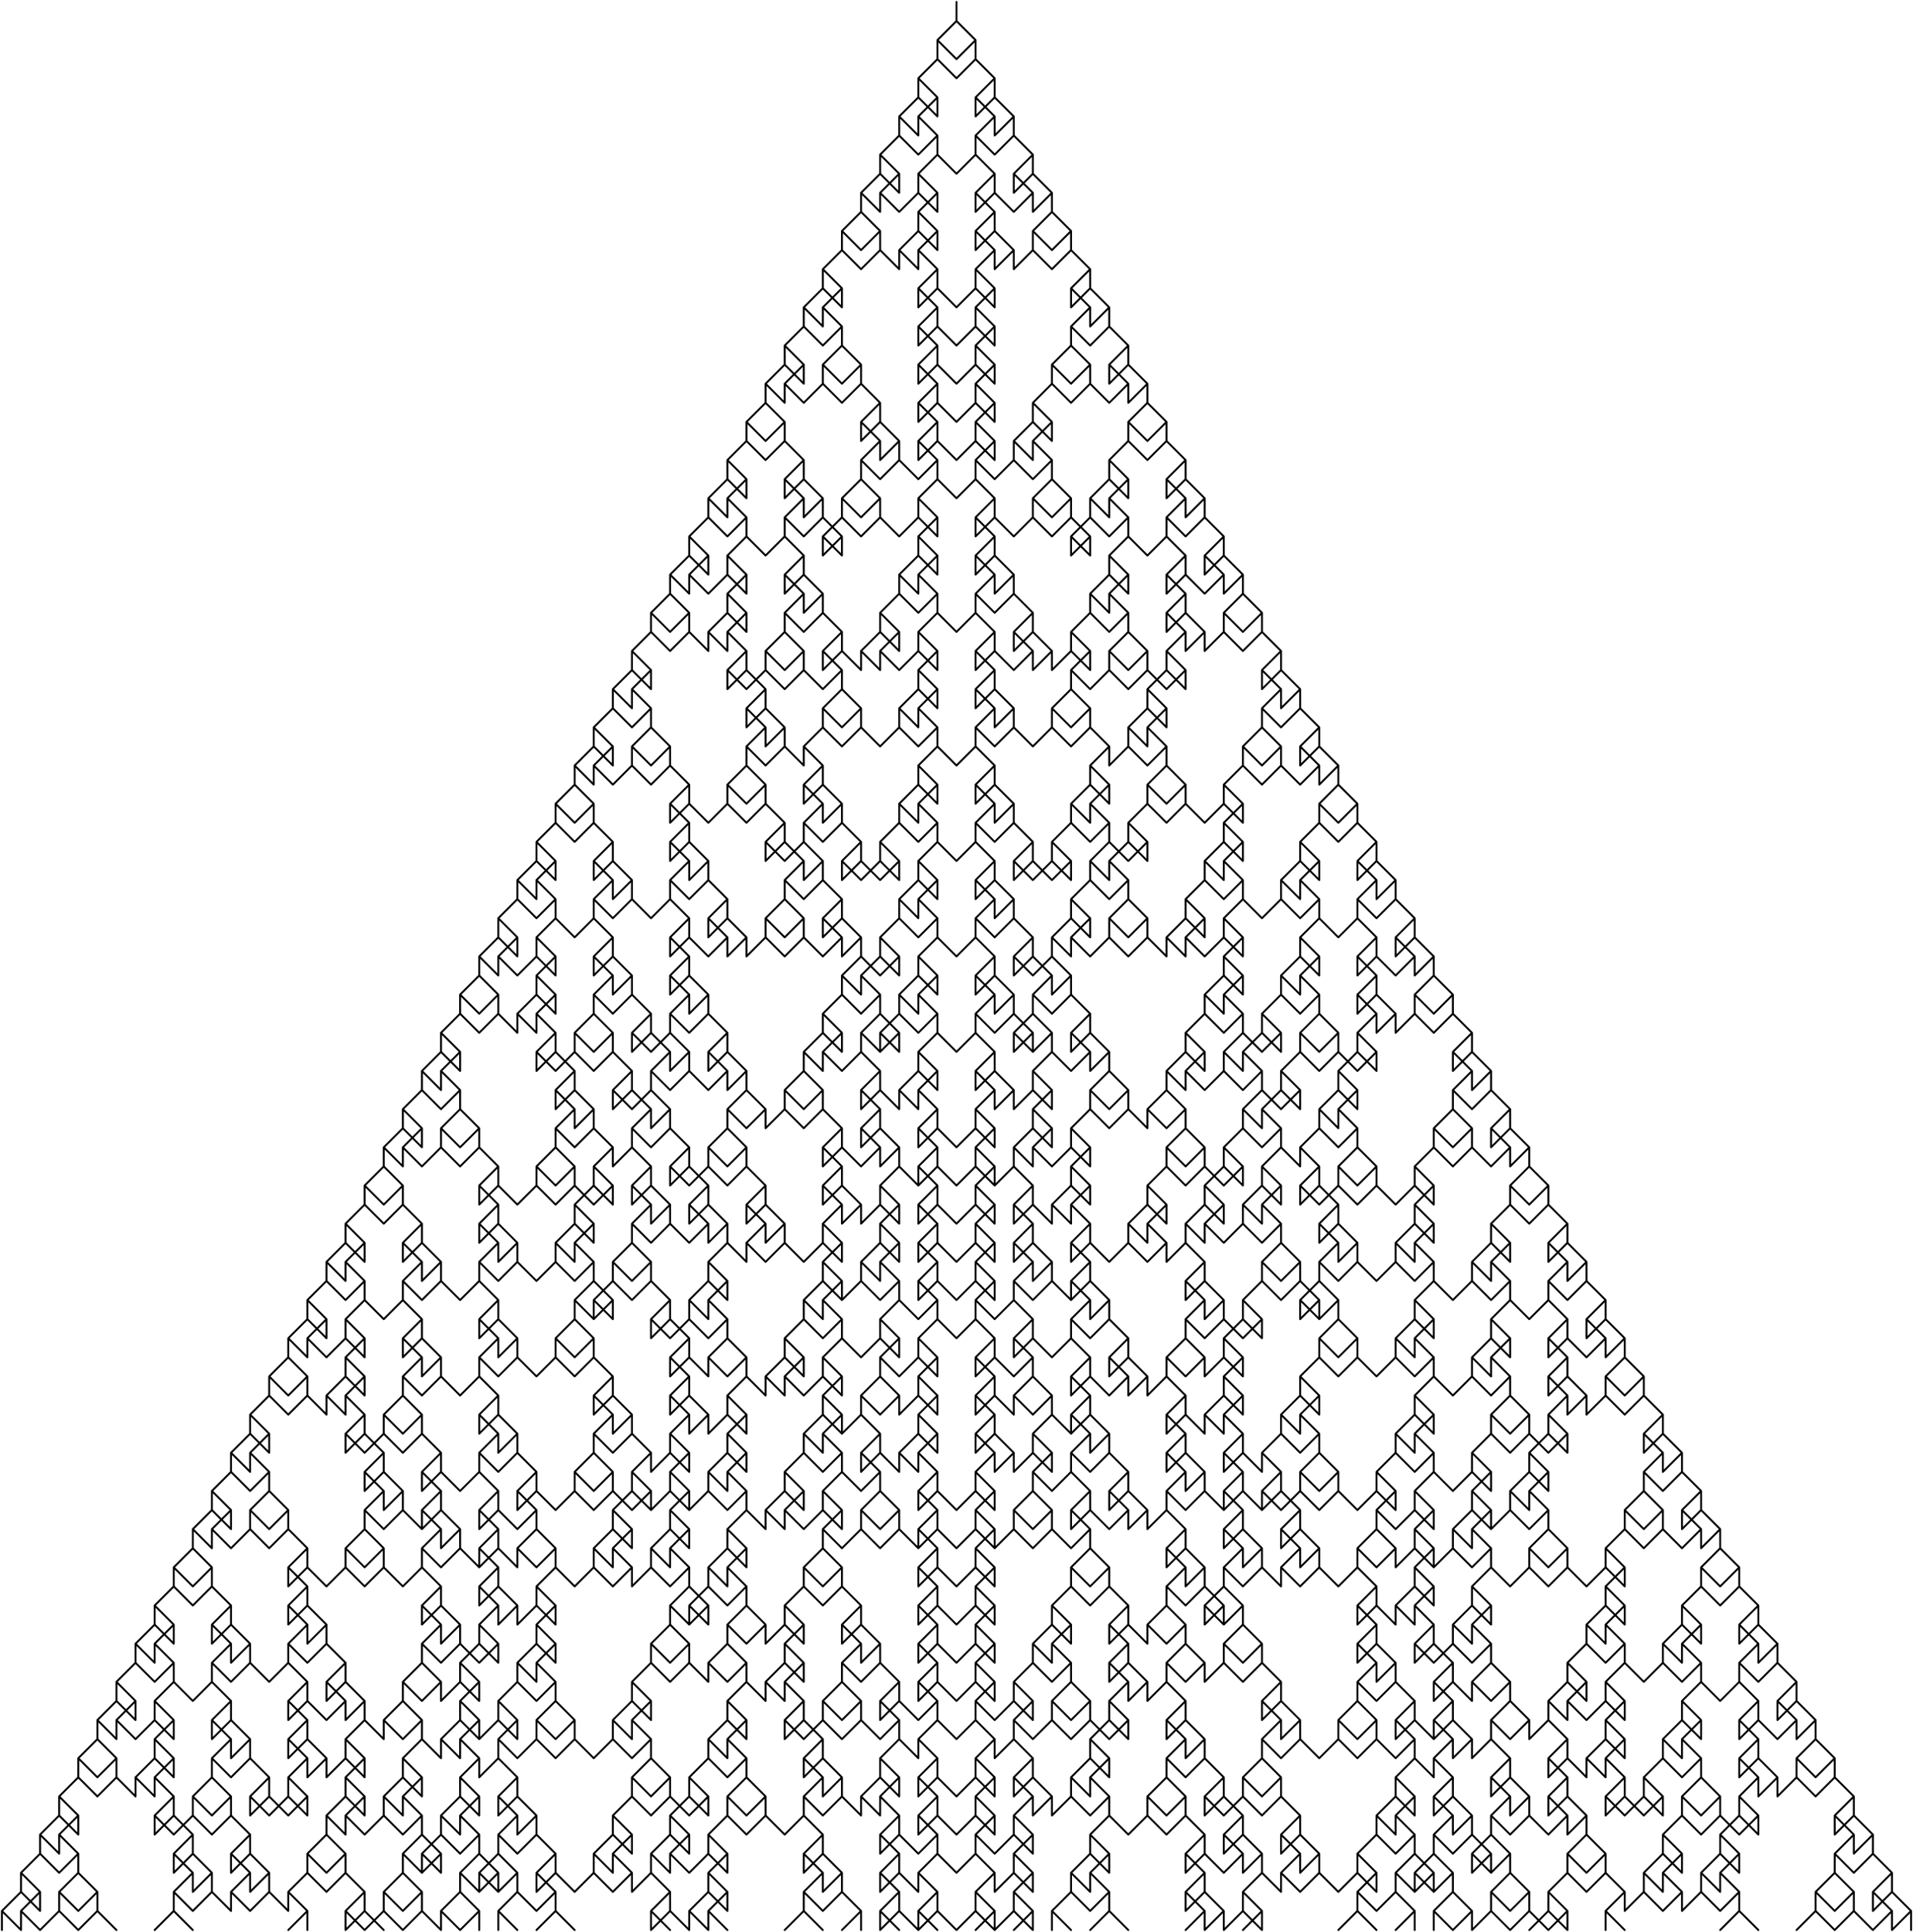 <!-- ./tga 3506000 2 100 pyramid.svg -->
<svg viewBox="50.9 -0.1 100.2 101.2" xmlns="http://www.w3.org/2000/svg">
<path d="M101 0 l0 1 M101 1 l-1 1 M101 1 l1 1 M100 2 l0 1 M100 2 l1 1 M102 2 l-1 1 M102 2 l0 1 M100 3 l-1 1 M100 3 l1 1 M102 3 l-1 1 M102 3 l1 1 M99 4 l0 1 M99 4 l1 1 M103 4 l-1 1 M103 4 l0 1 M99 5 l-1 1 M99 5 l1 1 M100 5 l-1 1 M100 5 l0 1 M102 5 l0 1 M102 5 l1 1 M103 5 l-1 1 M103 5 l1 1 M98 6 l0 1 M98 6 l1 1 M99 6 l0 1 M99 6 l1 1 M103 6 l-1 1 M103 6 l0 1 M104 6 l-1 1 M104 6 l0 1 M98 7 l-1 1 M98 7 l1 1 M100 7 l-1 1 M100 7 l0 1 M102 7 l0 1 M102 7 l1 1 M104 7 l-1 1 M104 7 l1 1 M97 8 l0 1 M97 8 l1 1 M100 8 l-1 1 M100 8 l1 1 M102 8 l-1 1 M102 8 l1 1 M105 8 l-1 1 M105 8 l0 1 M97 9 l-1 1 M97 9 l1 1 M98 9 l-1 1 M98 9 l0 1 M99 9 l0 1 M99 9 l1 1 M103 9 l-1 1 M103 9 l0 1 M104 9 l0 1 M104 9 l1 1 M105 9 l-1 1 M105 9 l1 1 M96 10 l0 1 M96 10 l1 1 M97 10 l0 1 M97 10 l1 1 M99 10 l-1 1 M99 10 l1 1 M100 10 l-1 1 M100 10 l0 1 M102 10 l0 1 M102 10 l1 1 M103 10 l-1 1 M103 10 l1 1 M105 10 l-1 1 M105 10 l0 1 M106 10 l-1 1 M106 10 l0 1 M96 11 l-1 1 M96 11 l1 1 M99 11 l0 1 M99 11 l1 1 M103 11 l-1 1 M103 11 l0 1 M106 11 l-1 1 M106 11 l1 1 M95 12 l0 1 M95 12 l1 1 M97 12 l-1 1 M97 12 l0 1 M99 12 l-1 1 M99 12 l1 1 M100 12 l-1 1 M100 12 l0 1 M102 12 l0 1 M102 12 l1 1 M103 12 l-1 1 M103 12 l1 1 M105 12 l0 1 M105 12 l1 1 M107 12 l-1 1 M107 12 l0 1 M95 13 l-1 1 M95 13 l1 1 M97 13 l-1 1 M97 13 l1 1 M98 13 l0 1 M98 13 l1 1 M99 13 l0 1 M99 13 l1 1 M103 13 l-1 1 M103 13 l0 1 M104 13 l-1 1 M104 13 l0 1 M105 13 l-1 1 M105 13 l1 1 M107 13 l-1 1 M107 13 l1 1 M94 14 l0 1 M94 14 l1 1 M100 14 l-1 1 M100 14 l0 1 M102 14 l0 1 M102 14 l1 1 M108 14 l-1 1 M108 14 l0 1 M94 15 l-1 1 M94 15 l1 1 M95 15 l-1 1 M95 15 l0 1 M99 15 l0 1 M99 15 l1 1 M100 15 l-1 1 M100 15 l1 1 M102 15 l-1 1 M102 15 l1 1 M103 15 l-1 1 M103 15 l0 1 M107 15 l0 1 M107 15 l1 1 M108 15 l-1 1 M108 15 l1 1 M93 16 l0 1 M93 16 l1 1 M94 16 l0 1 M94 16 l1 1 M100 16 l-1 1 M100 16 l0 1 M102 16 l0 1 M102 16 l1 1 M108 16 l-1 1 M108 16 l0 1 M109 16 l-1 1 M109 16 l0 1 M93 17 l-1 1 M93 17 l1 1 M95 17 l-1 1 M95 17 l0 1 M99 17 l0 1 M99 17 l1 1 M100 17 l-1 1 M100 17 l1 1 M102 17 l-1 1 M102 17 l1 1 M103 17 l-1 1 M103 17 l0 1 M107 17 l0 1 M107 17 l1 1 M109 17 l-1 1 M109 17 l1 1 M92 18 l0 1 M92 18 l1 1 M95 18 l-1 1 M95 18 l1 1 M100 18 l-1 1 M100 18 l0 1 M102 18 l0 1 M102 18 l1 1 M107 18 l-1 1 M107 18 l1 1 M110 18 l-1 1 M110 18 l0 1 M92 19 l-1 1 M92 19 l1 1 M93 19 l-1 1 M93 19 l0 1 M94 19 l0 1 M94 19 l1 1 M96 19 l-1 1 M96 19 l0 1 M99 19 l0 1 M99 19 l1 1 M100 19 l-1 1 M100 19 l1 1 M102 19 l-1 1 M102 19 l1 1 M103 19 l-1 1 M103 19 l0 1 M106 19 l0 1 M106 19 l1 1 M108 19 l-1 1 M108 19 l0 1 M109 19 l0 1 M109 19 l1 1 M110 19 l-1 1 M110 19 l1 1 M91 20 l0 1 M91 20 l1 1 M92 20 l0 1 M92 20 l1 1 M94 20 l-1 1 M94 20 l1 1 M96 20 l-1 1 M96 20 l1 1 M100 20 l-1 1 M100 20 l0 1 M102 20 l0 1 M102 20 l1 1 M106 20 l-1 1 M106 20 l1 1 M108 20 l-1 1 M108 20 l1 1 M110 20 l-1 1 M110 20 l0 1 M111 20 l-1 1 M111 20 l0 1 M91 21 l-1 1 M91 21 l1 1 M97 21 l-1 1 M97 21 l0 1 M99 21 l0 1 M99 21 l1 1 M100 21 l-1 1 M100 21 l1 1 M102 21 l-1 1 M102 21 l1 1 M103 21 l-1 1 M103 21 l0 1 M105 21 l0 1 M105 21 l1 1 M111 21 l-1 1 M111 21 l1 1 M90 22 l0 1 M90 22 l1 1 M92 22 l-1 1 M92 22 l0 1 M96 22 l0 1 M96 22 l1 1 M97 22 l-1 1 M97 22 l1 1 M100 22 l-1 1 M100 22 l0 1 M102 22 l0 1 M102 22 l1 1 M105 22 l-1 1 M105 22 l1 1 M106 22 l-1 1 M106 22 l0 1 M110 22 l0 1 M110 22 l1 1 M112 22 l-1 1 M112 22 l0 1 M90 23 l-1 1 M90 23 l1 1 M92 23 l-1 1 M92 23 l1 1 M97 23 l-1 1 M97 23 l0 1 M98 23 l-1 1 M98 23 l0 1 M99 23 l0 1 M99 23 l1 1 M100 23 l-1 1 M100 23 l1 1 M102 23 l-1 1 M102 23 l1 1 M103 23 l-1 1 M103 23 l0 1 M104 23 l0 1 M104 23 l1 1 M105 23 l0 1 M105 23 l1 1 M110 23 l-1 1 M110 23 l1 1 M112 23 l-1 1 M112 23 l1 1 M89 24 l0 1 M89 24 l1 1 M93 24 l-1 1 M93 24 l0 1 M96 24 l0 1 M96 24 l1 1 M98 24 l-1 1 M98 24 l1 1 M100 24 l-1 1 M100 24 l0 1 M102 24 l0 1 M102 24 l1 1 M104 24 l-1 1 M104 24 l1 1 M106 24 l-1 1 M106 24 l0 1 M109 24 l0 1 M109 24 l1 1 M113 24 l-1 1 M113 24 l0 1 M89 25 l-1 1 M89 25 l1 1 M90 25 l-1 1 M90 25 l0 1 M92 25 l0 1 M92 25 l1 1 M93 25 l-1 1 M93 25 l1 1 M96 25 l-1 1 M96 25 l1 1 M100 25 l-1 1 M100 25 l1 1 M102 25 l-1 1 M102 25 l1 1 M106 25 l-1 1 M106 25 l1 1 M109 25 l-1 1 M109 25 l1 1 M110 25 l-1 1 M110 25 l0 1 M112 25 l0 1 M112 25 l1 1 M113 25 l-1 1 M113 25 l1 1 M88 26 l0 1 M88 26 l1 1 M89 26 l0 1 M89 26 l1 1 M93 26 l-1 1 M93 26 l0 1 M94 26 l-1 1 M94 26 l0 1 M95 26 l0 1 M95 26 l1 1 M97 26 l-1 1 M97 26 l0 1 M99 26 l0 1 M99 26 l1 1 M103 26 l-1 1 M103 26 l0 1 M105 26 l0 1 M105 26 l1 1 M107 26 l-1 1 M107 26 l0 1 M108 26 l0 1 M108 26 l1 1 M109 26 l0 1 M109 26 l1 1 M113 26 l-1 1 M113 26 l0 1 M114 26 l-1 1 M114 26 l0 1 M88 27 l-1 1 M88 27 l1 1 M90 27 l-1 1 M90 27 l0 1 M92 27 l0 1 M92 27 l1 1 M94 27 l-1 1 M94 27 l1 1 M95 27 l-1 1 M95 27 l1 1 M97 27 l-1 1 M97 27 l1 1 M99 27 l-1 1 M99 27 l1 1 M100 27 l-1 1 M100 27 l0 1 M102 27 l0 1 M102 27 l1 1 M103 27 l-1 1 M103 27 l1 1 M105 27 l-1 1 M105 27 l1 1 M107 27 l-1 1 M107 27 l1 1 M108 27 l-1 1 M108 27 l1 1 M110 27 l-1 1 M110 27 l0 1 M112 27 l0 1 M112 27 l1 1 M114 27 l-1 1 M114 27 l1 1 M87 28 l0 1 M87 28 l1 1 M90 28 l-1 1 M90 28 l1 1 M92 28 l-1 1 M92 28 l1 1 M94 28 l0 1 M94 28 l1 1 M95 28 l-1 1 M95 28 l0 1 M99 28 l0 1 M99 28 l1 1 M103 28 l-1 1 M103 28 l0 1 M107 28 l0 1 M107 28 l1 1 M108 28 l-1 1 M108 28 l0 1 M110 28 l-1 1 M110 28 l1 1 M112 28 l-1 1 M112 28 l1 1 M115 28 l-1 1 M115 28 l0 1 M87 29 l-1 1 M87 29 l1 1 M88 29 l-1 1 M88 29 l0 1 M89 29 l0 1 M89 29 l1 1 M93 29 l-1 1 M93 29 l0 1 M99 29 l-1 1 M99 29 l1 1 M100 29 l-1 1 M100 29 l0 1 M102 29 l0 1 M102 29 l1 1 M103 29 l-1 1 M103 29 l1 1 M109 29 l0 1 M109 29 l1 1 M113 29 l-1 1 M113 29 l0 1 M114 29 l0 1 M114 29 l1 1 M115 29 l-1 1 M115 29 l1 1 M86 30 l0 1 M86 30 l1 1 M87 30 l0 1 M87 30 l1 1 M89 30 l-1 1 M89 30 l1 1 M90 30 l-1 1 M90 30 l0 1 M92 30 l0 1 M92 30 l1 1 M93 30 l-1 1 M93 30 l1 1 M98 30 l0 1 M98 30 l1 1 M99 30 l0 1 M99 30 l1 1 M103 30 l-1 1 M103 30 l0 1 M104 30 l-1 1 M104 30 l0 1 M109 30 l-1 1 M109 30 l1 1 M110 30 l-1 1 M110 30 l0 1 M112 30 l0 1 M112 30 l1 1 M113 30 l-1 1 M113 30 l1 1 M115 30 l-1 1 M115 30 l0 1 M116 30 l-1 1 M116 30 l0 1 M86 31 l-1 1 M86 31 l1 1 M89 31 l0 1 M89 31 l1 1 M93 31 l-1 1 M93 31 l0 1 M94 31 l-1 1 M94 31 l0 1 M98 31 l-1 1 M98 31 l1 1 M100 31 l-1 1 M100 31 l0 1 M102 31 l0 1 M102 31 l1 1 M104 31 l-1 1 M104 31 l1 1 M108 31 l0 1 M108 31 l1 1 M109 31 l0 1 M109 31 l1 1 M113 31 l-1 1 M113 31 l0 1 M116 31 l-1 1 M116 31 l1 1 M85 32 l0 1 M85 32 l1 1 M87 32 l-1 1 M87 32 l0 1 M89 32 l-1 1 M89 32 l1 1 M90 32 l-1 1 M90 32 l0 1 M92 32 l0 1 M92 32 l1 1 M94 32 l-1 1 M94 32 l1 1 M97 32 l0 1 M97 32 l1 1 M100 32 l-1 1 M100 32 l1 1 M102 32 l-1 1 M102 32 l1 1 M105 32 l-1 1 M105 32 l0 1 M108 32 l-1 1 M108 32 l1 1 M110 32 l-1 1 M110 32 l0 1 M112 32 l0 1 M112 32 l1 1 M113 32 l-1 1 M113 32 l1 1 M115 32 l0 1 M115 32 l1 1 M117 32 l-1 1 M117 32 l0 1 M85 33 l-1 1 M85 33 l1 1 M87 33 l-1 1 M87 33 l1 1 M88 33 l0 1 M88 33 l1 1 M89 33 l0 1 M89 33 l1 1 M92 33 l-1 1 M92 33 l1 1 M95 33 l-1 1 M95 33 l0 1 M97 33 l-1 1 M97 33 l1 1 M98 33 l-1 1 M98 33 l0 1 M99 33 l0 1 M99 33 l1 1 M103 33 l-1 1 M103 33 l0 1 M104 33 l0 1 M104 33 l1 1 M105 33 l-1 1 M105 33 l1 1 M107 33 l0 1 M107 33 l1 1 M110 33 l-1 1 M110 33 l1 1 M113 33 l-1 1 M113 33 l0 1 M114 33 l-1 1 M114 33 l0 1 M115 33 l-1 1 M115 33 l1 1 M117 33 l-1 1 M117 33 l1 1 M84 34 l0 1 M84 34 l1 1 M90 34 l-1 1 M90 34 l0 1 M91 34 l0 1 M91 34 l1 1 M93 34 l-1 1 M93 34 l0 1 M94 34 l0 1 M94 34 l1 1 M95 34 l-1 1 M95 34 l1 1 M96 34 l0 1 M96 34 l1 1 M97 34 l0 1 M97 34 l1 1 M99 34 l-1 1 M99 34 l1 1 M100 34 l-1 1 M100 34 l0 1 M102 34 l0 1 M102 34 l1 1 M103 34 l-1 1 M103 34 l1 1 M105 34 l-1 1 M105 34 l0 1 M106 34 l-1 1 M106 34 l0 1 M107 34 l-1 1 M107 34 l1 1 M108 34 l-1 1 M108 34 l0 1 M109 34 l0 1 M109 34 l1 1 M111 34 l-1 1 M111 34 l0 1 M112 34 l0 1 M112 34 l1 1 M118 34 l-1 1 M118 34 l0 1 M84 35 l-1 1 M84 35 l1 1 M85 35 l-1 1 M85 35 l0 1 M89 35 l0 1 M89 35 l1 1 M90 35 l-1 1 M90 35 l1 1 M91 35 l-1 1 M91 35 l1 1 M93 35 l-1 1 M93 35 l1 1 M95 35 l-1 1 M95 35 l0 1 M99 35 l0 1 M99 35 l1 1 M103 35 l-1 1 M103 35 l0 1 M107 35 l0 1 M107 35 l1 1 M109 35 l-1 1 M109 35 l1 1 M111 35 l-1 1 M111 35 l1 1 M112 35 l-1 1 M112 35 l1 1 M113 35 l-1 1 M113 35 l0 1 M117 35 l0 1 M117 35 l1 1 M118 35 l-1 1 M118 35 l1 1 M83 36 l0 1 M83 36 l1 1 M84 36 l0 1 M84 36 l1 1 M91 36 l-1 1 M91 36 l0 1 M95 36 l-1 1 M95 36 l1 1 M99 36 l-1 1 M99 36 l1 1 M100 36 l-1 1 M100 36 l0 1 M102 36 l0 1 M102 36 l1 1 M103 36 l-1 1 M103 36 l1 1 M107 36 l-1 1 M107 36 l1 1 M111 36 l0 1 M111 36 l1 1 M118 36 l-1 1 M118 36 l0 1 M119 36 l-1 1 M119 36 l0 1 M83 37 l-1 1 M83 37 l1 1 M85 37 l-1 1 M85 37 l0 1 M90 37 l0 1 M90 37 l1 1 M91 37 l-1 1 M91 37 l1 1 M94 37 l0 1 M94 37 l1 1 M96 37 l-1 1 M96 37 l0 1 M98 37 l0 1 M98 37 l1 1 M99 37 l0 1 M99 37 l1 1 M103 37 l-1 1 M103 37 l0 1 M104 37 l-1 1 M104 37 l0 1 M106 37 l0 1 M106 37 l1 1 M108 37 l-1 1 M108 37 l0 1 M111 37 l-1 1 M111 37 l1 1 M112 37 l-1 1 M112 37 l0 1 M117 37 l0 1 M117 37 l1 1 M119 37 l-1 1 M119 37 l1 1 M82 38 l0 1 M82 38 l1 1 M85 38 l-1 1 M85 38 l1 1 M91 38 l-1 1 M91 38 l0 1 M92 38 l-1 1 M92 38 l0 1 M94 38 l-1 1 M94 38 l1 1 M96 38 l-1 1 M96 38 l1 1 M98 38 l-1 1 M98 38 l1 1 M100 38 l-1 1 M100 38 l0 1 M102 38 l0 1 M102 38 l1 1 M104 38 l-1 1 M104 38 l1 1 M106 38 l-1 1 M106 38 l1 1 M108 38 l-1 1 M108 38 l1 1 M110 38 l0 1 M110 38 l1 1 M111 38 l0 1 M111 38 l1 1 M117 38 l-1 1 M117 38 l1 1 M120 38 l-1 1 M120 38 l0 1 M82 39 l-1 1 M82 39 l1 1 M83 39 l-1 1 M83 39 l0 1 M84 39 l0 1 M84 39 l1 1 M86 39 l-1 1 M86 39 l0 1 M90 39 l0 1 M90 39 l1 1 M92 39 l-1 1 M92 39 l1 1 M93 39 l0 1 M93 39 l1 1 M100 39 l-1 1 M100 39 l1 1 M102 39 l-1 1 M102 39 l1 1 M109 39 l-1 1 M109 39 l0 1 M110 39 l-1 1 M110 39 l1 1 M112 39 l-1 1 M112 39 l0 1 M116 39 l0 1 M116 39 l1 1 M118 39 l-1 1 M118 39 l0 1 M119 39 l0 1 M119 39 l1 1 M120 39 l-1 1 M120 39 l1 1 M81 40 l0 1 M81 40 l1 1 M82 40 l0 1 M82 40 l1 1 M84 40 l-1 1 M84 40 l1 1 M86 40 l-1 1 M86 40 l1 1 M90 40 l-1 1 M90 40 l1 1 M94 40 l-1 1 M94 40 l0 1 M99 40 l0 1 M99 40 l1 1 M103 40 l-1 1 M103 40 l0 1 M108 40 l0 1 M108 40 l1 1 M112 40 l-1 1 M112 40 l1 1 M116 40 l-1 1 M116 40 l1 1 M118 40 l-1 1 M118 40 l1 1 M120 40 l-1 1 M120 40 l0 1 M121 40 l-1 1 M121 40 l0 1 M81 41 l-1 1 M81 41 l1 1 M87 41 l-1 1 M87 41 l0 1 M89 41 l0 1 M89 41 l1 1 M91 41 l-1 1 M91 41 l0 1 M93 41 l0 1 M93 41 l1 1 M94 41 l-1 1 M94 41 l1 1 M99 41 l-1 1 M99 41 l1 1 M100 41 l-1 1 M100 41 l0 1 M102 41 l0 1 M102 41 l1 1 M103 41 l-1 1 M103 41 l1 1 M108 41 l-1 1 M108 41 l1 1 M109 41 l-1 1 M109 41 l0 1 M111 41 l0 1 M111 41 l1 1 M113 41 l-1 1 M113 41 l0 1 M115 41 l0 1 M115 41 l1 1 M121 41 l-1 1 M121 41 l1 1 M80 42 l0 1 M80 42 l1 1 M82 42 l-1 1 M82 42 l0 1 M86 42 l0 1 M86 42 l1 1 M87 42 l-1 1 M87 42 l1 1 M89 42 l-1 1 M89 42 l1 1 M91 42 l-1 1 M91 42 l1 1 M94 42 l-1 1 M94 42 l0 1 M95 42 l-1 1 M95 42 l0 1 M98 42 l0 1 M98 42 l1 1 M99 42 l0 1 M99 42 l1 1 M103 42 l-1 1 M103 42 l0 1 M104 42 l-1 1 M104 42 l0 1 M107 42 l0 1 M107 42 l1 1 M108 42 l0 1 M108 42 l1 1 M111 42 l-1 1 M111 42 l1 1 M113 42 l-1 1 M113 42 l1 1 M115 42 l-1 1 M115 42 l1 1 M116 42 l-1 1 M116 42 l0 1 M120 42 l0 1 M120 42 l1 1 M122 42 l-1 1 M122 42 l0 1 M80 43 l-1 1 M80 43 l1 1 M82 43 l-1 1 M82 43 l1 1 M87 43 l-1 1 M87 43 l0 1 M92 43 l-1 1 M92 43 l0 1 M93 43 l0 1 M93 43 l1 1 M95 43 l-1 1 M95 43 l1 1 M98 43 l-1 1 M98 43 l1 1 M100 43 l-1 1 M100 43 l0 1 M102 43 l0 1 M102 43 l1 1 M104 43 l-1 1 M104 43 l1 1 M107 43 l-1 1 M107 43 l1 1 M109 43 l-1 1 M109 43 l0 1 M110 43 l0 1 M110 43 l1 1 M115 43 l0 1 M115 43 l1 1 M120 43 l-1 1 M120 43 l1 1 M122 43 l-1 1 M122 43 l1 1 M79 44 l0 1 M79 44 l1 1 M83 44 l-1 1 M83 44 l0 1 M86 44 l0 1 M86 44 l1 1 M87 44 l-1 1 M87 44 l1 1 M91 44 l0 1 M91 44 l1 1 M92 44 l-1 1 M92 44 l1 1 M93 44 l-1 1 M93 44 l1 1 M96 44 l-1 1 M96 44 l0 1 M97 44 l0 1 M97 44 l1 1 M100 44 l-1 1 M100 44 l1 1 M102 44 l-1 1 M102 44 l1 1 M105 44 l-1 1 M105 44 l0 1 M106 44 l0 1 M106 44 l1 1 M109 44 l-1 1 M109 44 l1 1 M110 44 l-1 1 M110 44 l1 1 M111 44 l-1 1 M111 44 l0 1 M115 44 l-1 1 M115 44 l1 1 M116 44 l-1 1 M116 44 l0 1 M119 44 l0 1 M119 44 l1 1 M123 44 l-1 1 M123 44 l0 1 M79 45 l-1 1 M79 45 l1 1 M80 45 l-1 1 M80 45 l0 1 M82 45 l0 1 M82 45 l1 1 M83 45 l-1 1 M83 45 l1 1 M87 45 l-1 1 M87 45 l0 1 M88 45 l-1 1 M88 45 l0 1 M93 45 l-1 1 M93 45 l0 1 M94 45 l-1 1 M94 45 l0 1 M95 45 l0 1 M95 45 l1 1 M96 45 l-1 1 M96 45 l1 1 M97 45 l-1 1 M97 45 l1 1 M98 45 l-1 1 M98 45 l0 1 M99 45 l0 1 M99 45 l1 1 M103 45 l-1 1 M103 45 l0 1 M104 45 l0 1 M104 45 l1 1 M105 45 l-1 1 M105 45 l1 1 M106 45 l-1 1 M106 45 l1 1 M107 45 l-1 1 M107 45 l0 1 M108 45 l0 1 M108 45 l1 1 M109 45 l0 1 M109 45 l1 1 M114 45 l0 1 M114 45 l1 1 M115 45 l0 1 M115 45 l1 1 M119 45 l-1 1 M119 45 l1 1 M120 45 l-1 1 M120 45 l0 1 M122 45 l0 1 M122 45 l1 1 M123 45 l-1 1 M123 45 l1 1 M78 46 l0 1 M78 46 l1 1 M79 46 l0 1 M79 46 l1 1 M83 46 l-1 1 M83 46 l0 1 M84 46 l-1 1 M84 46 l0 1 M86 46 l0 1 M86 46 l1 1 M88 46 l-1 1 M88 46 l1 1 M92 46 l0 1 M92 46 l1 1 M94 46 l-1 1 M94 46 l1 1 M99 46 l-1 1 M99 46 l1 1 M100 46 l-1 1 M100 46 l0 1 M102 46 l0 1 M102 46 l1 1 M103 46 l-1 1 M103 46 l1 1 M108 46 l-1 1 M108 46 l1 1 M110 46 l-1 1 M110 46 l0 1 M114 46 l-1 1 M114 46 l1 1 M116 46 l-1 1 M116 46 l0 1 M118 46 l0 1 M118 46 l1 1 M119 46 l0 1 M119 46 l1 1 M123 46 l-1 1 M123 46 l0 1 M124 46 l-1 1 M124 46 l0 1 M78 47 l-1 1 M78 47 l1 1 M80 47 l-1 1 M80 47 l0 1 M82 47 l0 1 M82 47 l1 1 M84 47 l-1 1 M84 47 l1 1 M86 47 l-1 1 M86 47 l1 1 M89 47 l-1 1 M89 47 l0 1 M92 47 l-1 1 M92 47 l1 1 M95 47 l-1 1 M95 47 l0 1 M98 47 l0 1 M98 47 l1 1 M99 47 l0 1 M99 47 l1 1 M103 47 l-1 1 M103 47 l0 1 M104 47 l-1 1 M104 47 l0 1 M107 47 l0 1 M107 47 l1 1 M110 47 l-1 1 M110 47 l1 1 M113 47 l0 1 M113 47 l1 1 M116 47 l-1 1 M116 47 l1 1 M118 47 l-1 1 M118 47 l1 1 M120 47 l-1 1 M120 47 l0 1 M122 47 l0 1 M122 47 l1 1 M124 47 l-1 1 M124 47 l1 1 M77 48 l0 1 M77 48 l1 1 M80 48 l-1 1 M80 48 l1 1 M82 48 l-1 1 M82 48 l1 1 M87 48 l-1 1 M87 48 l0 1 M88 48 l0 1 M88 48 l1 1 M89 48 l-1 1 M89 48 l1 1 M91 48 l0 1 M91 48 l1 1 M93 48 l-1 1 M93 48 l0 1 M94 48 l0 1 M94 48 l1 1 M95 48 l-1 1 M95 48 l1 1 M98 48 l-1 1 M98 48 l1 1 M100 48 l-1 1 M100 48 l0 1 M102 48 l0 1 M102 48 l1 1 M104 48 l-1 1 M104 48 l1 1 M107 48 l-1 1 M107 48 l1 1 M108 48 l-1 1 M108 48 l0 1 M109 48 l0 1 M109 48 l1 1 M111 48 l-1 1 M111 48 l0 1 M113 48 l-1 1 M113 48 l1 1 M114 48 l-1 1 M114 48 l0 1 M115 48 l0 1 M115 48 l1 1 M120 48 l-1 1 M120 48 l1 1 M122 48 l-1 1 M122 48 l1 1 M125 48 l-1 1 M125 48 l0 1 M77 49 l-1 1 M77 49 l1 1 M78 49 l-1 1 M78 49 l0 1 M79 49 l0 1 M79 49 l1 1 M83 49 l-1 1 M83 49 l0 1 M86 49 l0 1 M86 49 l1 1 M87 49 l-1 1 M87 49 l1 1 M89 49 l-1 1 M89 49 l0 1 M90 49 l-1 1 M90 49 l0 1 M91 49 l-1 1 M91 49 l1 1 M93 49 l-1 1 M93 49 l1 1 M95 49 l-1 1 M95 49 l0 1 M96 49 l-1 1 M96 49 l0 1 M97 49 l0 1 M97 49 l1 1 M100 49 l-1 1 M100 49 l1 1 M102 49 l-1 1 M102 49 l1 1 M105 49 l-1 1 M105 49 l0 1 M106 49 l0 1 M106 49 l1 1 M107 49 l0 1 M107 49 l1 1 M109 49 l-1 1 M109 49 l1 1 M111 49 l-1 1 M111 49 l1 1 M112 49 l0 1 M112 49 l1 1 M113 49 l0 1 M113 49 l1 1 M115 49 l-1 1 M115 49 l1 1 M116 49 l-1 1 M116 49 l0 1 M119 49 l0 1 M119 49 l1 1 M123 49 l-1 1 M123 49 l0 1 M124 49 l0 1 M124 49 l1 1 M125 49 l-1 1 M125 49 l1 1 M76 50 l0 1 M76 50 l1 1 M77 50 l0 1 M77 50 l1 1 M79 50 l-1 1 M79 50 l1 1 M80 50 l-1 1 M80 50 l0 1 M82 50 l0 1 M82 50 l1 1 M83 50 l-1 1 M83 50 l1 1 M87 50 l-1 1 M87 50 l0 1 M96 50 l-1 1 M96 50 l1 1 M97 50 l-1 1 M97 50 l1 1 M98 50 l-1 1 M98 50 l0 1 M99 50 l0 1 M99 50 l1 1 M103 50 l-1 1 M103 50 l0 1 M104 50 l0 1 M104 50 l1 1 M105 50 l-1 1 M105 50 l1 1 M106 50 l-1 1 M106 50 l1 1 M115 50 l0 1 M115 50 l1 1 M119 50 l-1 1 M119 50 l1 1 M120 50 l-1 1 M120 50 l0 1 M122 50 l0 1 M122 50 l1 1 M123 50 l-1 1 M123 50 l1 1 M125 50 l-1 1 M125 50 l0 1 M126 50 l-1 1 M126 50 l0 1 M76 51 l-1 1 M76 51 l1 1 M79 51 l0 1 M79 51 l1 1 M83 51 l-1 1 M83 51 l0 1 M84 51 l-1 1 M84 51 l0 1 M86 51 l0 1 M86 51 l1 1 M87 51 l-1 1 M87 51 l1 1 M95 51 l0 1 M95 51 l1 1 M96 51 l0 1 M96 51 l1 1 M99 51 l-1 1 M99 51 l1 1 M100 51 l-1 1 M100 51 l0 1 M102 51 l0 1 M102 51 l1 1 M103 51 l-1 1 M103 51 l1 1 M106 51 l-1 1 M106 51 l0 1 M107 51 l-1 1 M107 51 l0 1 M115 51 l-1 1 M115 51 l1 1 M116 51 l-1 1 M116 51 l0 1 M118 51 l0 1 M118 51 l1 1 M119 51 l0 1 M119 51 l1 1 M123 51 l-1 1 M123 51 l0 1 M126 51 l-1 1 M126 51 l1 1 M75 52 l0 1 M75 52 l1 1 M77 52 l-1 1 M77 52 l0 1 M79 52 l-1 1 M79 52 l1 1 M80 52 l-1 1 M80 52 l0 1 M82 52 l0 1 M82 52 l1 1 M84 52 l-1 1 M84 52 l1 1 M87 52 l-1 1 M87 52 l0 1 M88 52 l-1 1 M88 52 l0 1 M95 52 l-1 1 M95 52 l1 1 M97 52 l-1 1 M97 52 l0 1 M98 52 l0 1 M98 52 l1 1 M99 52 l0 1 M99 52 l1 1 M103 52 l-1 1 M103 52 l0 1 M104 52 l-1 1 M104 52 l0 1 M105 52 l0 1 M105 52 l1 1 M107 52 l-1 1 M107 52 l1 1 M114 52 l0 1 M114 52 l1 1 M115 52 l0 1 M115 52 l1 1 M118 52 l-1 1 M118 52 l1 1 M120 52 l-1 1 M120 52 l0 1 M122 52 l0 1 M122 52 l1 1 M123 52 l-1 1 M123 52 l1 1 M125 52 l0 1 M125 52 l1 1 M127 52 l-1 1 M127 52 l0 1 M75 53 l-1 1 M75 53 l1 1 M77 53 l-1 1 M77 53 l1 1 M78 53 l0 1 M78 53 l1 1 M79 53 l0 1 M79 53 l1 1 M82 53 l-1 1 M82 53 l1 1 M85 53 l-1 1 M85 53 l0 1 M86 53 l0 1 M86 53 l1 1 M88 53 l-1 1 M88 53 l1 1 M94 53 l0 1 M94 53 l1 1 M97 53 l-1 1 M97 53 l1 1 M98 53 l-1 1 M98 53 l1 1 M100 53 l-1 1 M100 53 l0 1 M102 53 l0 1 M102 53 l1 1 M104 53 l-1 1 M104 53 l1 1 M105 53 l-1 1 M105 53 l1 1 M108 53 l-1 1 M108 53 l0 1 M114 53 l-1 1 M114 53 l1 1 M116 53 l-1 1 M116 53 l0 1 M117 53 l0 1 M117 53 l1 1 M120 53 l-1 1 M120 53 l1 1 M123 53 l-1 1 M123 53 l0 1 M124 53 l-1 1 M124 53 l0 1 M125 53 l-1 1 M125 53 l1 1 M127 53 l-1 1 M127 53 l1 1 M74 54 l0 1 M74 54 l1 1 M80 54 l-1 1 M80 54 l0 1 M81 54 l0 1 M81 54 l1 1 M83 54 l-1 1 M83 54 l0 1 M84 54 l0 1 M84 54 l1 1 M85 54 l-1 1 M85 54 l1 1 M86 54 l-1 1 M86 54 l1 1 M89 54 l-1 1 M89 54 l0 1 M94 54 l-1 1 M94 54 l1 1 M95 54 l-1 1 M95 54 l0 1 M96 54 l0 1 M96 54 l1 1 M97 54 l0 1 M97 54 l1 1 M98 54 l-1 1 M98 54 l0 1 M100 54 l-1 1 M100 54 l1 1 M102 54 l-1 1 M102 54 l1 1 M104 54 l0 1 M104 54 l1 1 M105 54 l-1 1 M105 54 l0 1 M106 54 l-1 1 M106 54 l0 1 M107 54 l0 1 M107 54 l1 1 M108 54 l-1 1 M108 54 l1 1 M113 54 l0 1 M113 54 l1 1 M116 54 l-1 1 M116 54 l1 1 M117 54 l-1 1 M117 54 l1 1 M118 54 l-1 1 M118 54 l0 1 M119 54 l0 1 M119 54 l1 1 M121 54 l-1 1 M121 54 l0 1 M122 54 l0 1 M122 54 l1 1 M128 54 l-1 1 M128 54 l0 1 M74 55 l-1 1 M74 55 l1 1 M75 55 l-1 1 M75 55 l0 1 M79 55 l0 1 M79 55 l1 1 M80 55 l-1 1 M80 55 l1 1 M81 55 l-1 1 M81 55 l1 1 M83 55 l-1 1 M83 55 l1 1 M86 55 l-1 1 M86 55 l0 1 M87 55 l-1 1 M87 55 l0 1 M88 55 l0 1 M88 55 l1 1 M89 55 l-1 1 M89 55 l1 1 M93 55 l0 1 M93 55 l1 1 M94 55 l0 1 M94 55 l1 1 M96 55 l-1 1 M96 55 l1 1 M99 55 l0 1 M99 55 l1 1 M103 55 l-1 1 M103 55 l0 1 M106 55 l-1 1 M106 55 l1 1 M108 55 l-1 1 M108 55 l0 1 M109 55 l-1 1 M109 55 l0 1 M113 55 l-1 1 M113 55 l1 1 M114 55 l-1 1 M114 55 l0 1 M115 55 l0 1 M115 55 l1 1 M116 55 l0 1 M116 55 l1 1 M119 55 l-1 1 M119 55 l1 1 M121 55 l-1 1 M121 55 l1 1 M122 55 l-1 1 M122 55 l1 1 M123 55 l-1 1 M123 55 l0 1 M127 55 l0 1 M127 55 l1 1 M128 55 l-1 1 M128 55 l1 1 M73 56 l0 1 M73 56 l1 1 M74 56 l0 1 M74 56 l1 1 M81 56 l-1 1 M81 56 l0 1 M84 56 l-1 1 M84 56 l0 1 M85 56 l0 1 M85 56 l1 1 M87 56 l-1 1 M87 56 l1 1 M89 56 l-1 1 M89 56 l0 1 M90 56 l-1 1 M90 56 l0 1 M93 56 l-1 1 M93 56 l1 1 M97 56 l-1 1 M97 56 l0 1 M99 56 l-1 1 M99 56 l1 1 M100 56 l-1 1 M100 56 l0 1 M102 56 l0 1 M102 56 l1 1 M103 56 l-1 1 M103 56 l1 1 M105 56 l0 1 M105 56 l1 1 M109 56 l-1 1 M109 56 l1 1 M112 56 l0 1 M112 56 l1 1 M113 56 l0 1 M113 56 l1 1 M115 56 l-1 1 M115 56 l1 1 M117 56 l-1 1 M117 56 l0 1 M118 56 l0 1 M118 56 l1 1 M121 56 l0 1 M121 56 l1 1 M128 56 l-1 1 M128 56 l0 1 M129 56 l-1 1 M129 56 l0 1 M73 57 l-1 1 M73 57 l1 1 M75 57 l-1 1 M75 57 l0 1 M80 57 l0 1 M80 57 l1 1 M81 57 l-1 1 M81 57 l1 1 M83 57 l0 1 M83 57 l1 1 M84 57 l-1 1 M84 57 l1 1 M85 57 l-1 1 M85 57 l1 1 M90 57 l-1 1 M90 57 l1 1 M92 57 l0 1 M92 57 l1 1 M94 57 l-1 1 M94 57 l0 1 M96 57 l0 1 M96 57 l1 1 M97 57 l-1 1 M97 57 l1 1 M98 57 l0 1 M98 57 l1 1 M99 57 l0 1 M99 57 l1 1 M103 57 l-1 1 M103 57 l0 1 M104 57 l-1 1 M104 57 l0 1 M105 57 l-1 1 M105 57 l1 1 M106 57 l-1 1 M106 57 l0 1 M108 57 l0 1 M108 57 l1 1 M110 57 l-1 1 M110 57 l0 1 M112 57 l-1 1 M112 57 l1 1 M117 57 l-1 1 M117 57 l1 1 M118 57 l-1 1 M118 57 l1 1 M119 57 l-1 1 M119 57 l0 1 M121 57 l-1 1 M121 57 l1 1 M122 57 l-1 1 M122 57 l0 1 M127 57 l0 1 M127 57 l1 1 M129 57 l-1 1 M129 57 l1 1 M72 58 l0 1 M72 58 l1 1 M75 58 l-1 1 M75 58 l1 1 M81 58 l-1 1 M81 58 l0 1 M82 58 l-1 1 M82 58 l0 1 M85 58 l-1 1 M85 58 l0 1 M86 58 l-1 1 M86 58 l0 1 M89 58 l0 1 M89 58 l1 1 M91 58 l-1 1 M91 58 l0 1 M92 58 l-1 1 M92 58 l1 1 M94 58 l-1 1 M94 58 l1 1 M97 58 l-1 1 M97 58 l0 1 M100 58 l-1 1 M100 58 l0 1 M102 58 l0 1 M102 58 l1 1 M105 58 l0 1 M105 58 l1 1 M108 58 l-1 1 M108 58 l1 1 M110 58 l-1 1 M110 58 l1 1 M111 58 l0 1 M111 58 l1 1 M113 58 l-1 1 M113 58 l0 1 M116 58 l0 1 M116 58 l1 1 M117 58 l0 1 M117 58 l1 1 M120 58 l0 1 M120 58 l1 1 M121 58 l0 1 M121 58 l1 1 M127 58 l-1 1 M127 58 l1 1 M130 58 l-1 1 M130 58 l0 1 M72 59 l-1 1 M72 59 l1 1 M73 59 l-1 1 M73 59 l0 1 M74 59 l0 1 M74 59 l1 1 M76 59 l-1 1 M76 59 l0 1 M80 59 l0 1 M80 59 l1 1 M82 59 l-1 1 M82 59 l1 1 M84 59 l0 1 M84 59 l1 1 M86 59 l-1 1 M86 59 l1 1 M89 59 l-1 1 M89 59 l1 1 M95 59 l-1 1 M95 59 l0 1 M96 59 l0 1 M96 59 l1 1 M97 59 l-1 1 M97 59 l1 1 M99 59 l0 1 M99 59 l1 1 M100 59 l-1 1 M100 59 l1 1 M102 59 l-1 1 M102 59 l1 1 M103 59 l-1 1 M103 59 l0 1 M105 59 l-1 1 M105 59 l1 1 M106 59 l-1 1 M106 59 l0 1 M107 59 l0 1 M107 59 l1 1 M113 59 l-1 1 M113 59 l1 1 M116 59 l-1 1 M116 59 l1 1 M118 59 l-1 1 M118 59 l0 1 M120 59 l-1 1 M120 59 l1 1 M122 59 l-1 1 M122 59 l0 1 M126 59 l0 1 M126 59 l1 1 M128 59 l-1 1 M128 59 l0 1 M129 59 l0 1 M129 59 l1 1 M130 59 l-1 1 M130 59 l1 1 M71 60 l0 1 M71 60 l1 1 M72 60 l0 1 M72 60 l1 1 M74 60 l-1 1 M74 60 l1 1 M76 60 l-1 1 M76 60 l1 1 M80 60 l-1 1 M80 60 l1 1 M83 60 l-1 1 M83 60 l0 1 M84 60 l-1 1 M84 60 l1 1 M87 60 l-1 1 M87 60 l0 1 M88 60 l0 1 M88 60 l1 1 M90 60 l-1 1 M90 60 l0 1 M94 60 l0 1 M94 60 l1 1 M95 60 l-1 1 M95 60 l1 1 M97 60 l-1 1 M97 60 l0 1 M98 60 l-1 1 M98 60 l0 1 M100 60 l-1 1 M100 60 l0 1 M102 60 l0 1 M102 60 l1 1 M104 60 l0 1 M104 60 l1 1 M105 60 l0 1 M105 60 l1 1 M107 60 l-1 1 M107 60 l1 1 M108 60 l-1 1 M108 60 l0 1 M112 60 l0 1 M112 60 l1 1 M114 60 l-1 1 M114 60 l0 1 M115 60 l0 1 M115 60 l1 1 M118 60 l-1 1 M118 60 l1 1 M119 60 l0 1 M119 60 l1 1 M122 60 l-1 1 M122 60 l1 1 M126 60 l-1 1 M126 60 l1 1 M128 60 l-1 1 M128 60 l1 1 M130 60 l-1 1 M130 60 l0 1 M131 60 l-1 1 M131 60 l0 1 M71 61 l-1 1 M71 61 l1 1 M77 61 l-1 1 M77 61 l0 1 M79 61 l0 1 M79 61 l1 1 M81 61 l-1 1 M81 61 l0 1 M82 61 l0 1 M82 61 l1 1 M85 61 l-1 1 M85 61 l0 1 M86 61 l0 1 M86 61 l1 1 M87 61 l-1 1 M87 61 l1 1 M88 61 l-1 1 M88 61 l1 1 M90 61 l-1 1 M90 61 l1 1 M95 61 l-1 1 M95 61 l0 1 M98 61 l-1 1 M98 61 l1 1 M99 61 l0 1 M99 61 l1 1 M100 61 l-1 1 M100 61 l1 1 M102 61 l-1 1 M102 61 l1 1 M103 61 l-1 1 M103 61 l0 1 M104 61 l-1 1 M104 61 l1 1 M107 61 l0 1 M107 61 l1 1 M112 61 l-1 1 M112 61 l1 1 M114 61 l-1 1 M114 61 l1 1 M115 61 l-1 1 M115 61 l1 1 M116 61 l-1 1 M116 61 l0 1 M117 61 l0 1 M117 61 l1 1 M120 61 l-1 1 M120 61 l0 1 M121 61 l0 1 M121 61 l1 1 M123 61 l-1 1 M123 61 l0 1 M125 61 l0 1 M125 61 l1 1 M131 61 l-1 1 M131 61 l1 1 M70 62 l0 1 M70 62 l1 1 M72 62 l-1 1 M72 62 l0 1 M76 62 l0 1 M76 62 l1 1 M77 62 l-1 1 M77 62 l1 1 M79 62 l-1 1 M79 62 l1 1 M81 62 l-1 1 M81 62 l1 1 M82 62 l-1 1 M82 62 l1 1 M83 62 l-1 1 M83 62 l0 1 M84 62 l0 1 M84 62 l1 1 M85 62 l-1 1 M85 62 l1 1 M88 62 l-1 1 M88 62 l0 1 M91 62 l-1 1 M91 62 l0 1 M94 62 l0 1 M94 62 l1 1 M95 62 l-1 1 M95 62 l1 1 M97 62 l0 1 M97 62 l1 1 M100 62 l-1 1 M100 62 l0 1 M102 62 l0 1 M102 62 l1 1 M105 62 l-1 1 M105 62 l0 1 M107 62 l-1 1 M107 62 l1 1 M108 62 l-1 1 M108 62 l0 1 M111 62 l0 1 M111 62 l1 1 M114 62 l0 1 M114 62 l1 1 M117 62 l-1 1 M117 62 l1 1 M118 62 l-1 1 M118 62 l0 1 M119 62 l0 1 M119 62 l1 1 M120 62 l-1 1 M120 62 l1 1 M121 62 l-1 1 M121 62 l1 1 M123 62 l-1 1 M123 62 l1 1 M125 62 l-1 1 M125 62 l1 1 M126 62 l-1 1 M126 62 l0 1 M130 62 l0 1 M130 62 l1 1 M132 62 l-1 1 M132 62 l0 1 M70 63 l-1 1 M70 63 l1 1 M72 63 l-1 1 M72 63 l1 1 M77 63 l-1 1 M77 63 l0 1 M81 63 l0 1 M81 63 l1 1 M85 63 l-1 1 M85 63 l0 1 M86 63 l-1 1 M86 63 l0 1 M87 63 l0 1 M87 63 l1 1 M88 63 l-1 1 M88 63 l1 1 M90 63 l0 1 M90 63 l1 1 M91 63 l-1 1 M91 63 l1 1 M95 63 l-1 1 M95 63 l0 1 M96 63 l-1 1 M96 63 l0 1 M97 63 l-1 1 M97 63 l1 1 M98 63 l-1 1 M98 63 l0 1 M99 63 l0 1 M99 63 l1 1 M100 63 l-1 1 M100 63 l1 1 M102 63 l-1 1 M102 63 l1 1 M103 63 l-1 1 M103 63 l0 1 M104 63 l0 1 M104 63 l1 1 M105 63 l-1 1 M105 63 l1 1 M106 63 l0 1 M106 63 l1 1 M107 63 l0 1 M107 63 l1 1 M111 63 l-1 1 M111 63 l1 1 M112 63 l-1 1 M112 63 l0 1 M114 63 l-1 1 M114 63 l1 1 M115 63 l-1 1 M115 63 l0 1 M116 63 l0 1 M116 63 l1 1 M117 63 l0 1 M117 63 l1 1 M121 63 l-1 1 M121 63 l0 1 M125 63 l0 1 M125 63 l1 1 M130 63 l-1 1 M130 63 l1 1 M132 63 l-1 1 M132 63 l1 1 M69 64 l0 1 M69 64 l1 1 M73 64 l-1 1 M73 64 l0 1 M76 64 l0 1 M76 64 l1 1 M77 64 l-1 1 M77 64 l1 1 M81 64 l-1 1 M81 64 l1 1 M82 64 l-1 1 M82 64 l0 1 M84 64 l0 1 M84 64 l1 1 M86 64 l-1 1 M86 64 l1 1 M88 64 l-1 1 M88 64 l0 1 M89 64 l-1 1 M89 64 l0 1 M91 64 l-1 1 M91 64 l0 1 M92 64 l-1 1 M92 64 l0 1 M94 64 l0 1 M94 64 l1 1 M97 64 l0 1 M97 64 l1 1 M100 64 l-1 1 M100 64 l0 1 M102 64 l0 1 M102 64 l1 1 M105 64 l-1 1 M105 64 l0 1 M108 64 l-1 1 M108 64 l0 1 M110 64 l0 1 M110 64 l1 1 M111 64 l0 1 M111 64 l1 1 M113 64 l0 1 M113 64 l1 1 M114 64 l0 1 M114 64 l1 1 M116 64 l-1 1 M116 64 l1 1 M118 64 l-1 1 M118 64 l0 1 M120 64 l0 1 M120 64 l1 1 M121 64 l-1 1 M121 64 l1 1 M125 64 l-1 1 M125 64 l1 1 M126 64 l-1 1 M126 64 l0 1 M129 64 l0 1 M129 64 l1 1 M133 64 l-1 1 M133 64 l0 1 M69 65 l-1 1 M69 65 l1 1 M70 65 l-1 1 M70 65 l0 1 M72 65 l0 1 M72 65 l1 1 M73 65 l-1 1 M73 65 l1 1 M77 65 l-1 1 M77 65 l0 1 M78 65 l-1 1 M78 65 l0 1 M80 65 l0 1 M80 65 l1 1 M81 65 l0 1 M81 65 l1 1 M84 65 l-1 1 M84 65 l1 1 M89 65 l-1 1 M89 65 l1 1 M90 65 l0 1 M90 65 l1 1 M92 65 l-1 1 M92 65 l1 1 M94 65 l-1 1 M94 65 l1 1 M95 65 l-1 1 M95 65 l0 1 M97 65 l-1 1 M97 65 l1 1 M98 65 l-1 1 M98 65 l0 1 M99 65 l0 1 M99 65 l1 1 M100 65 l-1 1 M100 65 l1 1 M102 65 l-1 1 M102 65 l1 1 M103 65 l-1 1 M103 65 l0 1 M104 65 l0 1 M104 65 l1 1 M105 65 l-1 1 M105 65 l1 1 M107 65 l0 1 M107 65 l1 1 M108 65 l-1 1 M108 65 l1 1 M110 65 l-1 1 M110 65 l1 1 M112 65 l-1 1 M112 65 l0 1 M113 65 l-1 1 M113 65 l1 1 M118 65 l-1 1 M118 65 l1 1 M121 65 l-1 1 M121 65 l0 1 M122 65 l-1 1 M122 65 l0 1 M124 65 l0 1 M124 65 l1 1 M125 65 l0 1 M125 65 l1 1 M129 65 l-1 1 M129 65 l1 1 M130 65 l-1 1 M130 65 l0 1 M132 65 l0 1 M132 65 l1 1 M133 65 l-1 1 M133 65 l1 1 M68 66 l0 1 M68 66 l1 1 M69 66 l0 1 M69 66 l1 1 M73 66 l-1 1 M73 66 l0 1 M74 66 l-1 1 M74 66 l0 1 M76 66 l0 1 M76 66 l1 1 M78 66 l-1 1 M78 66 l1 1 M80 66 l-1 1 M80 66 l1 1 M82 66 l-1 1 M82 66 l0 1 M83 66 l0 1 M83 66 l1 1 M85 66 l-1 1 M85 66 l0 1 M88 66 l0 1 M88 66 l1 1 M94 66 l0 1 M94 66 l1 1 M96 66 l0 1 M96 66 l1 1 M97 66 l0 1 M97 66 l1 1 M100 66 l-1 1 M100 66 l0 1 M102 66 l0 1 M102 66 l1 1 M105 66 l-1 1 M105 66 l0 1 M106 66 l-1 1 M106 66 l0 1 M108 66 l-1 1 M108 66 l0 1 M114 66 l-1 1 M114 66 l0 1 M117 66 l0 1 M117 66 l1 1 M119 66 l-1 1 M119 66 l0 1 M120 66 l0 1 M120 66 l1 1 M122 66 l-1 1 M122 66 l1 1 M124 66 l-1 1 M124 66 l1 1 M126 66 l-1 1 M126 66 l0 1 M128 66 l0 1 M128 66 l1 1 M129 66 l0 1 M129 66 l1 1 M133 66 l-1 1 M133 66 l0 1 M134 66 l-1 1 M134 66 l0 1 M68 67 l-1 1 M68 67 l1 1 M70 67 l-1 1 M70 67 l0 1 M72 67 l0 1 M72 67 l1 1 M74 67 l-1 1 M74 67 l1 1 M76 67 l-1 1 M76 67 l1 1 M82 67 l-1 1 M82 67 l1 1 M83 67 l-1 1 M83 67 l1 1 M85 67 l-1 1 M85 67 l1 1 M88 67 l-1 1 M88 67 l1 1 M89 67 l-1 1 M89 67 l0 1 M94 67 l-1 1 M94 67 l1 1 M95 67 l-1 1 M95 67 l0 1 M96 67 l-1 1 M96 67 l1 1 M98 67 l-1 1 M98 67 l0 1 M99 67 l0 1 M99 67 l1 1 M100 67 l-1 1 M100 67 l1 1 M102 67 l-1 1 M102 67 l1 1 M103 67 l-1 1 M103 67 l0 1 M104 67 l0 1 M104 67 l1 1 M106 67 l-1 1 M106 67 l1 1 M107 67 l0 1 M107 67 l1 1 M108 67 l-1 1 M108 67 l1 1 M113 67 l0 1 M113 67 l1 1 M114 67 l-1 1 M114 67 l1 1 M117 67 l-1 1 M117 67 l1 1 M119 67 l-1 1 M119 67 l1 1 M120 67 l-1 1 M120 67 l1 1 M126 67 l-1 1 M126 67 l1 1 M128 67 l-1 1 M128 67 l1 1 M130 67 l-1 1 M130 67 l0 1 M132 67 l0 1 M132 67 l1 1 M134 67 l-1 1 M134 67 l1 1 M67 68 l0 1 M67 68 l1 1 M70 68 l-1 1 M70 68 l1 1 M72 68 l-1 1 M72 68 l1 1 M77 68 l-1 1 M77 68 l0 1 M81 68 l0 1 M81 68 l1 1 M82 68 l0 1 M82 68 l1 1 M83 68 l-1 1 M83 68 l0 1 M86 68 l-1 1 M86 68 l0 1 M87 68 l0 1 M87 68 l1 1 M88 68 l0 1 M88 68 l1 1 M93 68 l0 1 M93 68 l1 1 M94 68 l0 1 M94 68 l1 1 M98 68 l-1 1 M98 68 l1 1 M100 68 l-1 1 M100 68 l0 1 M102 68 l0 1 M102 68 l1 1 M104 68 l-1 1 M104 68 l1 1 M108 68 l-1 1 M108 68 l0 1 M109 68 l-1 1 M109 68 l0 1 M114 68 l-1 1 M114 68 l0 1 M115 68 l-1 1 M115 68 l0 1 M116 68 l0 1 M116 68 l1 1 M119 68 l0 1 M119 68 l1 1 M120 68 l-1 1 M120 68 l0 1 M121 68 l-1 1 M121 68 l0 1 M125 68 l0 1 M125 68 l1 1 M130 68 l-1 1 M130 68 l1 1 M132 68 l-1 1 M132 68 l1 1 M135 68 l-1 1 M135 68 l0 1 M67 69 l-1 1 M67 69 l1 1 M68 69 l-1 1 M68 69 l0 1 M69 69 l0 1 M69 69 l1 1 M73 69 l-1 1 M73 69 l0 1 M76 69 l0 1 M76 69 l1 1 M77 69 l-1 1 M77 69 l1 1 M81 69 l-1 1 M81 69 l1 1 M85 69 l0 1 M85 69 l1 1 M86 69 l-1 1 M86 69 l1 1 M87 69 l-1 1 M87 69 l1 1 M89 69 l-1 1 M89 69 l0 1 M93 69 l-1 1 M93 69 l1 1 M95 69 l-1 1 M95 69 l0 1 M97 69 l0 1 M97 69 l1 1 M100 69 l-1 1 M100 69 l1 1 M102 69 l-1 1 M102 69 l1 1 M105 69 l-1 1 M105 69 l0 1 M107 69 l0 1 M107 69 l1 1 M109 69 l-1 1 M109 69 l1 1 M113 69 l0 1 M113 69 l1 1 M115 69 l-1 1 M115 69 l1 1 M116 69 l-1 1 M116 69 l1 1 M117 69 l-1 1 M117 69 l0 1 M121 69 l-1 1 M121 69 l1 1 M125 69 l-1 1 M125 69 l1 1 M126 69 l-1 1 M126 69 l0 1 M129 69 l0 1 M129 69 l1 1 M133 69 l-1 1 M133 69 l0 1 M134 69 l0 1 M134 69 l1 1 M135 69 l-1 1 M135 69 l1 1 M66 70 l0 1 M66 70 l1 1 M67 70 l0 1 M67 70 l1 1 M69 70 l-1 1 M69 70 l1 1 M70 70 l-1 1 M70 70 l0 1 M72 70 l0 1 M72 70 l1 1 M73 70 l-1 1 M73 70 l1 1 M77 70 l-1 1 M77 70 l0 1 M78 70 l-1 1 M78 70 l0 1 M80 70 l0 1 M80 70 l1 1 M82 70 l-1 1 M82 70 l0 1 M87 70 l-1 1 M87 70 l0 1 M89 70 l-1 1 M89 70 l1 1 M92 70 l0 1 M92 70 l1 1 M95 70 l-1 1 M95 70 l1 1 M97 70 l-1 1 M97 70 l1 1 M98 70 l-1 1 M98 70 l0 1 M99 70 l0 1 M99 70 l1 1 M103 70 l-1 1 M103 70 l0 1 M104 70 l0 1 M104 70 l1 1 M105 70 l-1 1 M105 70 l1 1 M107 70 l-1 1 M107 70 l1 1 M110 70 l-1 1 M110 70 l0 1 M113 70 l-1 1 M113 70 l1 1 M115 70 l0 1 M115 70 l1 1 M120 70 l0 1 M120 70 l1 1 M122 70 l-1 1 M122 70 l0 1 M124 70 l0 1 M124 70 l1 1 M125 70 l0 1 M125 70 l1 1 M129 70 l-1 1 M129 70 l1 1 M130 70 l-1 1 M130 70 l0 1 M132 70 l0 1 M132 70 l1 1 M133 70 l-1 1 M133 70 l1 1 M135 70 l-1 1 M135 70 l0 1 M136 70 l-1 1 M136 70 l0 1 M66 71 l-1 1 M66 71 l1 1 M69 71 l0 1 M69 71 l1 1 M73 71 l-1 1 M73 71 l0 1 M74 71 l-1 1 M74 71 l0 1 M76 71 l0 1 M76 71 l1 1 M78 71 l-1 1 M78 71 l1 1 M80 71 l-1 1 M80 71 l1 1 M82 71 l-1 1 M82 71 l1 1 M86 71 l0 1 M86 71 l1 1 M87 71 l-1 1 M87 71 l1 1 M88 71 l0 1 M88 71 l1 1 M90 71 l-1 1 M90 71 l0 1 M92 71 l-1 1 M92 71 l1 1 M93 71 l-1 1 M93 71 l0 1 M94 71 l0 1 M94 71 l1 1 M97 71 l0 1 M97 71 l1 1 M99 71 l-1 1 M99 71 l1 1 M100 71 l-1 1 M100 71 l0 1 M102 71 l0 1 M102 71 l1 1 M103 71 l-1 1 M103 71 l1 1 M105 71 l-1 1 M105 71 l0 1 M108 71 l-1 1 M108 71 l0 1 M109 71 l0 1 M109 71 l1 1 M110 71 l-1 1 M110 71 l1 1 M112 71 l0 1 M112 71 l1 1 M114 71 l-1 1 M114 71 l0 1 M115 71 l-1 1 M115 71 l1 1 M116 71 l-1 1 M116 71 l0 1 M120 71 l-1 1 M120 71 l1 1 M122 71 l-1 1 M122 71 l1 1 M124 71 l-1 1 M124 71 l1 1 M126 71 l-1 1 M126 71 l0 1 M128 71 l0 1 M128 71 l1 1 M129 71 l0 1 M129 71 l1 1 M133 71 l-1 1 M133 71 l0 1 M136 71 l-1 1 M136 71 l1 1 M65 72 l0 1 M65 72 l1 1 M67 72 l-1 1 M67 72 l0 1 M69 72 l-1 1 M69 72 l1 1 M70 72 l-1 1 M70 72 l0 1 M72 72 l0 1 M72 72 l1 1 M74 72 l-1 1 M74 72 l1 1 M76 72 l-1 1 M76 72 l1 1 M83 72 l-1 1 M83 72 l0 1 M87 72 l-1 1 M87 72 l0 1 M90 72 l-1 1 M90 72 l1 1 M91 72 l0 1 M91 72 l1 1 M92 72 l0 1 M92 72 l1 1 M94 72 l-1 1 M94 72 l1 1 M95 72 l-1 1 M95 72 l0 1 M97 72 l-1 1 M97 72 l1 1 M99 72 l0 1 M99 72 l1 1 M103 72 l-1 1 M103 72 l0 1 M105 72 l-1 1 M105 72 l1 1 M107 72 l0 1 M107 72 l1 1 M108 72 l-1 1 M108 72 l1 1 M110 72 l-1 1 M110 72 l0 1 M111 72 l-1 1 M111 72 l0 1 M112 72 l-1 1 M112 72 l1 1 M115 72 l0 1 M115 72 l1 1 M119 72 l0 1 M119 72 l1 1 M126 72 l-1 1 M126 72 l1 1 M128 72 l-1 1 M128 72 l1 1 M130 72 l-1 1 M130 72 l0 1 M132 72 l0 1 M132 72 l1 1 M133 72 l-1 1 M133 72 l1 1 M135 72 l0 1 M135 72 l1 1 M137 72 l-1 1 M137 72 l0 1 M65 73 l-1 1 M65 73 l1 1 M67 73 l-1 1 M67 73 l1 1 M68 73 l0 1 M68 73 l1 1 M69 73 l0 1 M69 73 l1 1 M72 73 l-1 1 M72 73 l1 1 M77 73 l-1 1 M77 73 l0 1 M82 73 l0 1 M82 73 l1 1 M83 73 l-1 1 M83 73 l1 1 M86 73 l0 1 M86 73 l1 1 M87 73 l-1 1 M87 73 l1 1 M89 73 l0 1 M89 73 l1 1 M94 73 l0 1 M94 73 l1 1 M96 73 l0 1 M96 73 l1 1 M98 73 l-1 1 M98 73 l0 1 M99 73 l-1 1 M99 73 l1 1 M100 73 l-1 1 M100 73 l0 1 M102 73 l0 1 M102 73 l1 1 M103 73 l-1 1 M103 73 l1 1 M104 73 l0 1 M104 73 l1 1 M106 73 l-1 1 M106 73 l0 1 M108 73 l-1 1 M108 73 l0 1 M113 73 l-1 1 M113 73 l0 1 M115 73 l-1 1 M115 73 l1 1 M116 73 l-1 1 M116 73 l0 1 M119 73 l-1 1 M119 73 l1 1 M120 73 l-1 1 M120 73 l0 1 M125 73 l0 1 M125 73 l1 1 M130 73 l-1 1 M130 73 l1 1 M133 73 l-1 1 M133 73 l0 1 M134 73 l-1 1 M134 73 l0 1 M135 73 l-1 1 M135 73 l1 1 M137 73 l-1 1 M137 73 l1 1 M64 74 l0 1 M64 74 l1 1 M70 74 l-1 1 M70 74 l0 1 M71 74 l0 1 M71 74 l1 1 M73 74 l-1 1 M73 74 l0 1 M76 74 l0 1 M76 74 l1 1 M77 74 l-1 1 M77 74 l1 1 M83 74 l-1 1 M83 74 l0 1 M84 74 l-1 1 M84 74 l0 1 M87 74 l-1 1 M87 74 l0 1 M88 74 l-1 1 M88 74 l0 1 M89 74 l-1 1 M89 74 l1 1 M90 74 l-1 1 M90 74 l0 1 M94 74 l-1 1 M94 74 l1 1 M95 74 l-1 1 M95 74 l0 1 M96 74 l-1 1 M96 74 l1 1 M99 74 l0 1 M99 74 l1 1 M103 74 l-1 1 M103 74 l0 1 M106 74 l-1 1 M106 74 l1 1 M107 74 l0 1 M107 74 l1 1 M108 74 l-1 1 M108 74 l1 1 M112 74 l0 1 M112 74 l1 1 M113 74 l-1 1 M113 74 l1 1 M114 74 l0 1 M114 74 l1 1 M115 74 l0 1 M115 74 l1 1 M118 74 l0 1 M118 74 l1 1 M119 74 l0 1 M119 74 l1 1 M125 74 l-1 1 M125 74 l1 1 M126 74 l-1 1 M126 74 l0 1 M129 74 l0 1 M129 74 l1 1 M131 74 l-1 1 M131 74 l0 1 M132 74 l0 1 M132 74 l1 1 M138 74 l-1 1 M138 74 l0 1 M64 75 l-1 1 M64 75 l1 1 M65 75 l-1 1 M65 75 l0 1 M69 75 l0 1 M69 75 l1 1 M70 75 l-1 1 M70 75 l1 1 M71 75 l-1 1 M71 75 l1 1 M73 75 l-1 1 M73 75 l1 1 M77 75 l-1 1 M77 75 l0 1 M78 75 l-1 1 M78 75 l0 1 M82 75 l0 1 M82 75 l1 1 M84 75 l-1 1 M84 75 l1 1 M86 75 l0 1 M86 75 l1 1 M89 75 l0 1 M89 75 l1 1 M93 75 l0 1 M93 75 l1 1 M94 75 l0 1 M94 75 l1 1 M97 75 l-1 1 M97 75 l0 1 M99 75 l-1 1 M99 75 l1 1 M100 75 l-1 1 M100 75 l0 1 M102 75 l0 1 M102 75 l1 1 M103 75 l-1 1 M103 75 l1 1 M105 75 l0 1 M105 75 l1 1 M108 75 l-1 1 M108 75 l0 1 M109 75 l-1 1 M109 75 l0 1 M113 75 l-1 1 M113 75 l0 1 M116 75 l-1 1 M116 75 l0 1 M118 75 l-1 1 M118 75 l1 1 M120 75 l-1 1 M120 75 l0 1 M124 75 l0 1 M124 75 l1 1 M125 75 l0 1 M125 75 l1 1 M129 75 l-1 1 M129 75 l1 1 M131 75 l-1 1 M131 75 l1 1 M132 75 l-1 1 M132 75 l1 1 M133 75 l-1 1 M133 75 l0 1 M137 75 l0 1 M137 75 l1 1 M138 75 l-1 1 M138 75 l1 1 M63 76 l0 1 M63 76 l1 1 M64 76 l0 1 M64 76 l1 1 M71 76 l-1 1 M71 76 l0 1 M74 76 l-1 1 M74 76 l0 1 M76 76 l0 1 M76 76 l1 1 M78 76 l-1 1 M78 76 l1 1 M82 76 l-1 1 M82 76 l1 1 M85 76 l-1 1 M85 76 l0 1 M86 76 l-1 1 M86 76 l1 1 M87 76 l-1 1 M87 76 l0 1 M89 76 l-1 1 M89 76 l1 1 M90 76 l-1 1 M90 76 l0 1 M93 76 l-1 1 M93 76 l1 1 M95 76 l-1 1 M95 76 l0 1 M96 76 l0 1 M96 76 l1 1 M97 76 l-1 1 M97 76 l1 1 M98 76 l0 1 M98 76 l1 1 M99 76 l0 1 M99 76 l1 1 M103 76 l-1 1 M103 76 l0 1 M104 76 l-1 1 M104 76 l0 1 M105 76 l-1 1 M105 76 l1 1 M106 76 l-1 1 M106 76 l0 1 M107 76 l0 1 M107 76 l1 1 M109 76 l-1 1 M109 76 l1 1 M112 76 l0 1 M112 76 l1 1 M113 76 l-1 1 M113 76 l1 1 M115 76 l0 1 M115 76 l1 1 M116 76 l-1 1 M116 76 l1 1 M117 76 l0 1 M117 76 l1 1 M120 76 l-1 1 M120 76 l1 1 M124 76 l-1 1 M124 76 l1 1 M126 76 l-1 1 M126 76 l0 1 M128 76 l0 1 M128 76 l1 1 M131 76 l0 1 M131 76 l1 1 M138 76 l-1 1 M138 76 l0 1 M139 76 l-1 1 M139 76 l0 1 M63 77 l-1 1 M63 77 l1 1 M65 77 l-1 1 M65 77 l0 1 M70 77 l0 1 M70 77 l1 1 M71 77 l-1 1 M71 77 l1 1 M73 77 l0 1 M73 77 l1 1 M74 77 l-1 1 M74 77 l1 1 M76 77 l-1 1 M76 77 l1 1 M79 77 l-1 1 M79 77 l0 1 M81 77 l0 1 M81 77 l1 1 M83 77 l-1 1 M83 77 l0 1 M84 77 l0 1 M84 77 l1 1 M86 77 l0 1 M86 77 l1 1 M88 77 l0 1 M88 77 l1 1 M89 77 l0 1 M89 77 l1 1 M92 77 l0 1 M92 77 l1 1 M95 77 l-1 1 M95 77 l1 1 M97 77 l-1 1 M97 77 l0 1 M100 77 l-1 1 M100 77 l0 1 M102 77 l0 1 M102 77 l1 1 M105 77 l0 1 M105 77 l1 1 M107 77 l-1 1 M107 77 l1 1 M110 77 l-1 1 M110 77 l0 1 M113 77 l-1 1 M113 77 l0 1 M114 77 l-1 1 M114 77 l0 1 M116 77 l-1 1 M116 77 l0 1 M118 77 l-1 1 M118 77 l0 1 M119 77 l0 1 M119 77 l1 1 M121 77 l-1 1 M121 77 l0 1 M123 77 l0 1 M123 77 l1 1 M126 77 l-1 1 M126 77 l1 1 M128 77 l-1 1 M128 77 l1 1 M129 77 l-1 1 M129 77 l0 1 M131 77 l-1 1 M131 77 l1 1 M132 77 l-1 1 M132 77 l0 1 M137 77 l0 1 M137 77 l1 1 M139 77 l-1 1 M139 77 l1 1 M62 78 l0 1 M62 78 l1 1 M65 78 l-1 1 M65 78 l1 1 M71 78 l-1 1 M71 78 l0 1 M72 78 l-1 1 M72 78 l0 1 M74 78 l-1 1 M74 78 l0 1 M77 78 l-1 1 M77 78 l0 1 M78 78 l0 1 M78 78 l1 1 M79 78 l-1 1 M79 78 l1 1 M81 78 l-1 1 M81 78 l1 1 M83 78 l-1 1 M83 78 l1 1 M84 78 l-1 1 M84 78 l1 1 M85 78 l-1 1 M85 78 l0 1 M86 78 l-1 1 M86 78 l1 1 M87 78 l-1 1 M87 78 l0 1 M88 78 l-1 1 M88 78 l1 1 M90 78 l-1 1 M90 78 l0 1 M92 78 l-1 1 M92 78 l1 1 M93 78 l-1 1 M93 78 l0 1 M94 78 l0 1 M94 78 l1 1 M97 78 l-1 1 M97 78 l1 1 M99 78 l0 1 M99 78 l1 1 M100 78 l-1 1 M100 78 l1 1 M102 78 l-1 1 M102 78 l1 1 M103 78 l-1 1 M103 78 l0 1 M105 78 l-1 1 M105 78 l1 1 M108 78 l-1 1 M108 78 l0 1 M109 78 l0 1 M109 78 l1 1 M110 78 l-1 1 M110 78 l1 1 M112 78 l0 1 M112 78 l1 1 M114 78 l-1 1 M114 78 l1 1 M115 78 l0 1 M115 78 l1 1 M116 78 l-1 1 M116 78 l1 1 M117 78 l0 1 M117 78 l1 1 M118 78 l-1 1 M118 78 l1 1 M119 78 l-1 1 M119 78 l1 1 M121 78 l-1 1 M121 78 l1 1 M123 78 l-1 1 M123 78 l1 1 M124 78 l-1 1 M124 78 l0 1 M125 78 l0 1 M125 78 l1 1 M128 78 l0 1 M128 78 l1 1 M130 78 l0 1 M130 78 l1 1 M131 78 l0 1 M131 78 l1 1 M137 78 l-1 1 M137 78 l1 1 M140 78 l-1 1 M140 78 l0 1 M62 79 l-1 1 M62 79 l1 1 M63 79 l-1 1 M63 79 l0 1 M64 79 l0 1 M64 79 l1 1 M66 79 l-1 1 M66 79 l0 1 M70 79 l0 1 M70 79 l1 1 M72 79 l-1 1 M72 79 l1 1 M73 79 l0 1 M73 79 l1 1 M74 79 l-1 1 M74 79 l1 1 M76 79 l0 1 M76 79 l1 1 M77 79 l-1 1 M77 79 l1 1 M79 79 l-1 1 M79 79 l0 1 M83 79 l0 1 M83 79 l1 1 M86 79 l0 1 M86 79 l1 1 M90 79 l-1 1 M90 79 l1 1 M91 79 l0 1 M91 79 l1 1 M92 79 l0 1 M92 79 l1 1 M94 79 l-1 1 M94 79 l1 1 M95 79 l-1 1 M95 79 l0 1 M96 79 l0 1 M96 79 l1 1 M98 79 l-1 1 M98 79 l0 1 M100 79 l-1 1 M100 79 l0 1 M102 79 l0 1 M102 79 l1 1 M104 79 l0 1 M104 79 l1 1 M106 79 l-1 1 M106 79 l0 1 M107 79 l0 1 M107 79 l1 1 M108 79 l-1 1 M108 79 l1 1 M110 79 l-1 1 M110 79 l0 1 M111 79 l-1 1 M111 79 l0 1 M112 79 l-1 1 M112 79 l1 1 M116 79 l-1 1 M116 79 l0 1 M119 79 l-1 1 M119 79 l0 1 M123 79 l0 1 M123 79 l1 1 M125 79 l-1 1 M125 79 l1 1 M126 79 l-1 1 M126 79 l0 1 M128 79 l-1 1 M128 79 l1 1 M129 79 l-1 1 M129 79 l0 1 M130 79 l-1 1 M130 79 l1 1 M132 79 l-1 1 M132 79 l0 1 M136 79 l0 1 M136 79 l1 1 M138 79 l-1 1 M138 79 l0 1 M139 79 l0 1 M139 79 l1 1 M140 79 l-1 1 M140 79 l1 1 M61 80 l0 1 M61 80 l1 1 M62 80 l0 1 M62 80 l1 1 M64 80 l-1 1 M64 80 l1 1 M66 80 l-1 1 M66 80 l1 1 M70 80 l-1 1 M70 80 l1 1 M74 80 l-1 1 M74 80 l0 1 M75 80 l-1 1 M75 80 l0 1 M77 80 l-1 1 M77 80 l0 1 M79 80 l-1 1 M79 80 l1 1 M83 80 l-1 1 M83 80 l1 1 M84 80 l-1 1 M84 80 l0 1 M86 80 l-1 1 M86 80 l1 1 M87 80 l-1 1 M87 80 l0 1 M89 80 l0 1 M89 80 l1 1 M94 80 l0 1 M94 80 l1 1 M96 80 l-1 1 M96 80 l1 1 M98 80 l-1 1 M98 80 l1 1 M99 80 l0 1 M99 80 l1 1 M100 80 l-1 1 M100 80 l1 1 M102 80 l-1 1 M102 80 l1 1 M103 80 l-1 1 M103 80 l0 1 M104 80 l-1 1 M104 80 l1 1 M106 80 l-1 1 M106 80 l1 1 M108 80 l-1 1 M108 80 l0 1 M113 80 l-1 1 M113 80 l0 1 M115 80 l0 1 M115 80 l1 1 M116 80 l-1 1 M116 80 l1 1 M118 80 l0 1 M118 80 l1 1 M119 80 l-1 1 M119 80 l1 1 M123 80 l-1 1 M123 80 l1 1 M125 80 l0 1 M125 80 l1 1 M127 80 l0 1 M127 80 l1 1 M128 80 l0 1 M128 80 l1 1 M132 80 l-1 1 M132 80 l1 1 M136 80 l-1 1 M136 80 l1 1 M138 80 l-1 1 M138 80 l1 1 M140 80 l-1 1 M140 80 l0 1 M141 80 l-1 1 M141 80 l0 1 M61 81 l-1 1 M61 81 l1 1 M67 81 l-1 1 M67 81 l0 1 M69 81 l0 1 M69 81 l1 1 M71 81 l-1 1 M71 81 l0 1 M73 81 l0 1 M73 81 l1 1 M75 81 l-1 1 M75 81 l1 1 M76 81 l0 1 M76 81 l1 1 M77 81 l-1 1 M77 81 l1 1 M78 81 l0 1 M78 81 l1 1 M80 81 l-1 1 M80 81 l0 1 M82 81 l0 1 M82 81 l1 1 M83 81 l0 1 M83 81 l1 1 M85 81 l0 1 M85 81 l1 1 M86 81 l0 1 M86 81 l1 1 M89 81 l-1 1 M89 81 l1 1 M90 81 l-1 1 M90 81 l0 1 M94 81 l-1 1 M94 81 l1 1 M100 81 l-1 1 M100 81 l0 1 M102 81 l0 1 M102 81 l1 1 M108 81 l-1 1 M108 81 l1 1 M112 81 l0 1 M112 81 l1 1 M113 81 l-1 1 M113 81 l1 1 M116 81 l-1 1 M116 81 l0 1 M117 81 l-1 1 M117 81 l0 1 M119 81 l-1 1 M119 81 l0 1 M120 81 l-1 1 M120 81 l0 1 M122 81 l0 1 M122 81 l1 1 M124 81 l-1 1 M124 81 l0 1 M125 81 l-1 1 M125 81 l1 1 M126 81 l-1 1 M126 81 l0 1 M127 81 l-1 1 M127 81 l1 1 M129 81 l-1 1 M129 81 l0 1 M131 81 l0 1 M131 81 l1 1 M133 81 l-1 1 M133 81 l0 1 M135 81 l0 1 M135 81 l1 1 M141 81 l-1 1 M141 81 l1 1 M60 82 l0 1 M60 82 l1 1 M62 82 l-1 1 M62 82 l0 1 M66 82 l0 1 M66 82 l1 1 M67 82 l-1 1 M67 82 l1 1 M69 82 l-1 1 M69 82 l1 1 M71 82 l-1 1 M71 82 l1 1 M73 82 l-1 1 M73 82 l1 1 M77 82 l-1 1 M77 82 l0 1 M80 82 l-1 1 M80 82 l1 1 M82 82 l-1 1 M82 82 l1 1 M84 82 l-1 1 M84 82 l0 1 M85 82 l-1 1 M85 82 l1 1 M87 82 l-1 1 M87 82 l0 1 M88 82 l0 1 M88 82 l1 1 M89 82 l0 1 M89 82 l1 1 M93 82 l0 1 M93 82 l1 1 M95 82 l-1 1 M95 82 l0 1 M99 82 l0 1 M99 82 l1 1 M100 82 l-1 1 M100 82 l1 1 M102 82 l-1 1 M102 82 l1 1 M103 82 l-1 1 M103 82 l0 1 M107 82 l0 1 M107 82 l1 1 M109 82 l-1 1 M109 82 l0 1 M113 82 l-1 1 M113 82 l0 1 M114 82 l-1 1 M114 82 l0 1 M115 82 l0 1 M115 82 l1 1 M117 82 l-1 1 M117 82 l1 1 M118 82 l0 1 M118 82 l1 1 M120 82 l-1 1 M120 82 l1 1 M122 82 l-1 1 M122 82 l1 1 M125 82 l0 1 M125 82 l1 1 M129 82 l-1 1 M129 82 l1 1 M131 82 l-1 1 M131 82 l1 1 M133 82 l-1 1 M133 82 l1 1 M135 82 l-1 1 M135 82 l1 1 M136 82 l-1 1 M136 82 l0 1 M140 82 l0 1 M140 82 l1 1 M142 82 l-1 1 M142 82 l0 1 M60 83 l-1 1 M60 83 l1 1 M62 83 l-1 1 M62 83 l1 1 M67 83 l-1 1 M67 83 l0 1 M74 83 l-1 1 M74 83 l0 1 M76 83 l0 1 M76 83 l1 1 M77 83 l-1 1 M77 83 l1 1 M79 83 l0 1 M79 83 l1 1 M87 83 l-1 1 M87 83 l1 1 M88 83 l-1 1 M88 83 l1 1 M90 83 l-1 1 M90 83 l0 1 M93 83 l-1 1 M93 83 l1 1 M95 83 l-1 1 M95 83 l1 1 M100 83 l-1 1 M100 83 l0 1 M102 83 l0 1 M102 83 l1 1 M107 83 l-1 1 M107 83 l1 1 M109 83 l-1 1 M109 83 l1 1 M112 83 l0 1 M112 83 l1 1 M114 83 l-1 1 M114 83 l1 1 M115 83 l-1 1 M115 83 l1 1 M123 83 l-1 1 M123 83 l0 1 M125 83 l-1 1 M125 83 l1 1 M126 83 l-1 1 M126 83 l0 1 M128 83 l0 1 M128 83 l1 1 M135 83 l0 1 M135 83 l1 1 M140 83 l-1 1 M140 83 l1 1 M142 83 l-1 1 M142 83 l1 1 M59 84 l0 1 M59 84 l1 1 M63 84 l-1 1 M63 84 l0 1 M66 84 l0 1 M66 84 l1 1 M67 84 l-1 1 M67 84 l1 1 M73 84 l0 1 M73 84 l1 1 M74 84 l-1 1 M74 84 l1 1 M77 84 l-1 1 M77 84 l0 1 M78 84 l-1 1 M78 84 l0 1 M79 84 l-1 1 M79 84 l1 1 M80 84 l-1 1 M80 84 l0 1 M86 84 l0 1 M86 84 l1 1 M87 84 l0 1 M87 84 l1 1 M88 84 l-1 1 M88 84 l0 1 M90 84 l-1 1 M90 84 l1 1 M92 84 l0 1 M92 84 l1 1 M96 84 l-1 1 M96 84 l0 1 M99 84 l0 1 M99 84 l1 1 M100 84 l-1 1 M100 84 l1 1 M102 84 l-1 1 M102 84 l1 1 M103 84 l-1 1 M103 84 l0 1 M106 84 l0 1 M106 84 l1 1 M110 84 l-1 1 M110 84 l0 1 M112 84 l-1 1 M112 84 l1 1 M114 84 l0 1 M114 84 l1 1 M115 84 l-1 1 M115 84 l0 1 M116 84 l-1 1 M116 84 l0 1 M122 84 l0 1 M122 84 l1 1 M123 84 l-1 1 M123 84 l1 1 M124 84 l0 1 M124 84 l1 1 M125 84 l0 1 M125 84 l1 1 M128 84 l-1 1 M128 84 l1 1 M129 84 l-1 1 M129 84 l0 1 M135 84 l-1 1 M135 84 l1 1 M136 84 l-1 1 M136 84 l0 1 M139 84 l0 1 M139 84 l1 1 M143 84 l-1 1 M143 84 l0 1 M59 85 l-1 1 M59 85 l1 1 M60 85 l-1 1 M60 85 l0 1 M62 85 l0 1 M62 85 l1 1 M63 85 l-1 1 M63 85 l1 1 M67 85 l-1 1 M67 85 l0 1 M68 85 l-1 1 M68 85 l0 1 M74 85 l-1 1 M74 85 l0 1 M75 85 l-1 1 M75 85 l0 1 M76 85 l0 1 M76 85 l1 1 M79 85 l0 1 M79 85 l1 1 M86 85 l-1 1 M86 85 l1 1 M89 85 l0 1 M89 85 l1 1 M91 85 l-1 1 M91 85 l0 1 M92 85 l-1 1 M92 85 l1 1 M93 85 l-1 1 M93 85 l0 1 M95 85 l0 1 M95 85 l1 1 M96 85 l-1 1 M96 85 l1 1 M100 85 l-1 1 M100 85 l0 1 M102 85 l0 1 M102 85 l1 1 M106 85 l-1 1 M106 85 l1 1 M107 85 l-1 1 M107 85 l0 1 M109 85 l0 1 M109 85 l1 1 M110 85 l-1 1 M110 85 l1 1 M111 85 l0 1 M111 85 l1 1 M113 85 l-1 1 M113 85 l0 1 M116 85 l-1 1 M116 85 l1 1 M123 85 l-1 1 M123 85 l0 1 M126 85 l-1 1 M126 85 l0 1 M127 85 l0 1 M127 85 l1 1 M128 85 l0 1 M128 85 l1 1 M134 85 l0 1 M134 85 l1 1 M135 85 l0 1 M135 85 l1 1 M139 85 l-1 1 M139 85 l1 1 M140 85 l-1 1 M140 85 l0 1 M142 85 l0 1 M142 85 l1 1 M143 85 l-1 1 M143 85 l1 1 M58 86 l0 1 M58 86 l1 1 M59 86 l0 1 M59 86 l1 1 M63 86 l-1 1 M63 86 l0 1 M64 86 l-1 1 M64 86 l0 1 M66 86 l0 1 M66 86 l1 1 M68 86 l-1 1 M68 86 l1 1 M73 86 l0 1 M73 86 l1 1 M75 86 l-1 1 M75 86 l1 1 M76 86 l-1 1 M76 86 l1 1 M77 86 l-1 1 M77 86 l0 1 M79 86 l-1 1 M79 86 l1 1 M80 86 l-1 1 M80 86 l0 1 M85 86 l0 1 M85 86 l1 1 M87 86 l-1 1 M87 86 l0 1 M89 86 l-1 1 M89 86 l1 1 M92 86 l0 1 M92 86 l1 1 M96 86 l-1 1 M96 86 l0 1 M97 86 l-1 1 M97 86 l0 1 M99 86 l0 1 M99 86 l1 1 M100 86 l-1 1 M100 86 l1 1 M102 86 l-1 1 M102 86 l1 1 M103 86 l-1 1 M103 86 l0 1 M105 86 l0 1 M105 86 l1 1 M106 86 l0 1 M106 86 l1 1 M110 86 l-1 1 M110 86 l0 1 M113 86 l-1 1 M113 86 l1 1 M115 86 l0 1 M115 86 l1 1 M117 86 l-1 1 M117 86 l0 1 M122 86 l0 1 M122 86 l1 1 M123 86 l-1 1 M123 86 l1 1 M125 86 l0 1 M125 86 l1 1 M126 86 l-1 1 M126 86 l1 1 M127 86 l-1 1 M127 86 l1 1 M129 86 l-1 1 M129 86 l0 1 M134 86 l-1 1 M134 86 l1 1 M136 86 l-1 1 M136 86 l0 1 M138 86 l0 1 M138 86 l1 1 M139 86 l0 1 M139 86 l1 1 M143 86 l-1 1 M143 86 l0 1 M144 86 l-1 1 M144 86 l0 1 M58 87 l-1 1 M58 87 l1 1 M60 87 l-1 1 M60 87 l0 1 M62 87 l0 1 M62 87 l1 1 M64 87 l-1 1 M64 87 l1 1 M66 87 l-1 1 M66 87 l1 1 M69 87 l-1 1 M69 87 l0 1 M73 87 l-1 1 M73 87 l1 1 M75 87 l0 1 M75 87 l1 1 M78 87 l0 1 M78 87 l1 1 M79 87 l0 1 M79 87 l1 1 M85 87 l-1 1 M85 87 l1 1 M87 87 l-1 1 M87 87 l1 1 M88 87 l0 1 M88 87 l1 1 M90 87 l-1 1 M90 87 l0 1 M92 87 l-1 1 M92 87 l1 1 M93 87 l-1 1 M93 87 l0 1 M95 87 l0 1 M95 87 l1 1 M97 87 l-1 1 M97 87 l1 1 M100 87 l-1 1 M100 87 l0 1 M102 87 l0 1 M102 87 l1 1 M105 87 l-1 1 M105 87 l1 1 M107 87 l-1 1 M107 87 l0 1 M109 87 l0 1 M109 87 l1 1 M110 87 l-1 1 M110 87 l1 1 M112 87 l0 1 M112 87 l1 1 M114 87 l-1 1 M114 87 l0 1 M115 87 l-1 1 M115 87 l1 1 M117 87 l-1 1 M117 87 l1 1 M123 87 l-1 1 M123 87 l0 1 M124 87 l-1 1 M124 87 l0 1 M127 87 l-1 1 M127 87 l0 1 M129 87 l-1 1 M129 87 l1 1 M133 87 l0 1 M133 87 l1 1 M136 87 l-1 1 M136 87 l1 1 M138 87 l-1 1 M138 87 l1 1 M140 87 l-1 1 M140 87 l0 1 M142 87 l0 1 M142 87 l1 1 M144 87 l-1 1 M144 87 l1 1 M57 88 l0 1 M57 88 l1 1 M60 88 l-1 1 M60 88 l1 1 M62 88 l-1 1 M62 88 l1 1 M67 88 l-1 1 M67 88 l0 1 M68 88 l0 1 M68 88 l1 1 M69 88 l-1 1 M69 88 l1 1 M72 88 l0 1 M72 88 l1 1 M74 88 l-1 1 M74 88 l0 1 M75 88 l-1 1 M75 88 l1 1 M76 88 l-1 1 M76 88 l0 1 M78 88 l-1 1 M78 88 l1 1 M80 88 l-1 1 M80 88 l0 1 M84 88 l0 1 M84 88 l1 1 M90 88 l-1 1 M90 88 l1 1 M91 88 l0 1 M91 88 l1 1 M92 88 l0 1 M92 88 l1 1 M95 88 l-1 1 M95 88 l1 1 M98 88 l-1 1 M98 88 l0 1 M99 88 l0 1 M99 88 l1 1 M100 88 l-1 1 M100 88 l1 1 M102 88 l-1 1 M102 88 l1 1 M103 88 l-1 1 M103 88 l0 1 M104 88 l0 1 M104 88 l1 1 M107 88 l-1 1 M107 88 l1 1 M110 88 l-1 1 M110 88 l0 1 M111 88 l-1 1 M111 88 l0 1 M112 88 l-1 1 M112 88 l1 1 M118 88 l-1 1 M118 88 l0 1 M122 88 l0 1 M122 88 l1 1 M124 88 l-1 1 M124 88 l1 1 M126 88 l0 1 M126 88 l1 1 M127 88 l-1 1 M127 88 l1 1 M128 88 l0 1 M128 88 l1 1 M130 88 l-1 1 M130 88 l0 1 M133 88 l-1 1 M133 88 l1 1 M134 88 l-1 1 M134 88 l0 1 M135 88 l0 1 M135 88 l1 1 M140 88 l-1 1 M140 88 l1 1 M142 88 l-1 1 M142 88 l1 1 M145 88 l-1 1 M145 88 l0 1 M57 89 l-1 1 M57 89 l1 1 M58 89 l-1 1 M58 89 l0 1 M59 89 l0 1 M59 89 l1 1 M63 89 l-1 1 M63 89 l0 1 M66 89 l0 1 M66 89 l1 1 M67 89 l-1 1 M67 89 l1 1 M69 89 l-1 1 M69 89 l0 1 M70 89 l-1 1 M70 89 l0 1 M72 89 l-1 1 M72 89 l1 1 M75 89 l0 1 M75 89 l1 1 M77 89 l0 1 M77 89 l1 1 M80 89 l-1 1 M80 89 l1 1 M84 89 l-1 1 M84 89 l1 1 M85 89 l-1 1 M85 89 l0 1 M89 89 l0 1 M89 89 l1 1 M93 89 l-1 1 M93 89 l0 1 M94 89 l0 1 M94 89 l1 1 M96 89 l-1 1 M96 89 l0 1 M97 89 l0 1 M97 89 l1 1 M98 89 l-1 1 M98 89 l1 1 M100 89 l-1 1 M100 89 l0 1 M102 89 l0 1 M102 89 l1 1 M104 89 l-1 1 M104 89 l1 1 M105 89 l-1 1 M105 89 l0 1 M106 89 l0 1 M106 89 l1 1 M108 89 l-1 1 M108 89 l0 1 M109 89 l0 1 M109 89 l1 1 M113 89 l-1 1 M113 89 l0 1 M117 89 l0 1 M117 89 l1 1 M118 89 l-1 1 M118 89 l1 1 M122 89 l-1 1 M122 89 l1 1 M125 89 l-1 1 M125 89 l0 1 M127 89 l-1 1 M127 89 l0 1 M130 89 l-1 1 M130 89 l1 1 M132 89 l0 1 M132 89 l1 1 M133 89 l0 1 M133 89 l1 1 M135 89 l-1 1 M135 89 l1 1 M136 89 l-1 1 M136 89 l0 1 M139 89 l0 1 M139 89 l1 1 M143 89 l-1 1 M143 89 l0 1 M144 89 l0 1 M144 89 l1 1 M145 89 l-1 1 M145 89 l1 1 M56 90 l0 1 M56 90 l1 1 M57 90 l0 1 M57 90 l1 1 M59 90 l-1 1 M59 90 l1 1 M60 90 l-1 1 M60 90 l0 1 M62 90 l0 1 M62 90 l1 1 M63 90 l-1 1 M63 90 l1 1 M67 90 l-1 1 M67 90 l0 1 M70 90 l-1 1 M70 90 l1 1 M71 90 l0 1 M71 90 l1 1 M73 90 l-1 1 M73 90 l0 1 M75 90 l-1 1 M75 90 l1 1 M76 90 l-1 1 M76 90 l0 1 M77 90 l-1 1 M77 90 l1 1 M78 90 l-1 1 M78 90 l0 1 M79 90 l0 1 M79 90 l1 1 M81 90 l-1 1 M81 90 l0 1 M83 90 l0 1 M83 90 l1 1 M84 90 l0 1 M84 90 l1 1 M89 90 l-1 1 M89 90 l1 1 M90 90 l-1 1 M90 90 l0 1 M92 90 l0 1 M92 90 l1 1 M93 90 l-1 1 M93 90 l1 1 M94 90 l-1 1 M94 90 l1 1 M96 90 l-1 1 M96 90 l1 1 M98 90 l-1 1 M98 90 l0 1 M100 90 l-1 1 M100 90 l1 1 M102 90 l-1 1 M102 90 l1 1 M104 90 l0 1 M104 90 l1 1 M106 90 l-1 1 M106 90 l1 1 M108 90 l-1 1 M108 90 l1 1 M109 90 l-1 1 M109 90 l1 1 M110 90 l-1 1 M110 90 l0 1 M112 90 l0 1 M112 90 l1 1 M113 90 l-1 1 M113 90 l1 1 M118 90 l-1 1 M118 90 l0 1 M119 90 l-1 1 M119 90 l0 1 M121 90 l0 1 M121 90 l1 1 M123 90 l-1 1 M123 90 l0 1 M124 90 l0 1 M124 90 l1 1 M125 90 l-1 1 M125 90 l1 1 M126 90 l0 1 M126 90 l1 1 M127 90 l-1 1 M127 90 l1 1 M129 90 l0 1 M129 90 l1 1 M131 90 l-1 1 M131 90 l0 1 M132 90 l-1 1 M132 90 l1 1 M135 90 l0 1 M135 90 l1 1 M139 90 l-1 1 M139 90 l1 1 M140 90 l-1 1 M140 90 l0 1 M142 90 l0 1 M142 90 l1 1 M143 90 l-1 1 M143 90 l1 1 M145 90 l-1 1 M145 90 l0 1 M146 90 l-1 1 M146 90 l0 1 M56 91 l-1 1 M56 91 l1 1 M59 91 l0 1 M59 91 l1 1 M63 91 l-1 1 M63 91 l0 1 M64 91 l-1 1 M64 91 l0 1 M66 91 l0 1 M66 91 l1 1 M67 91 l-1 1 M67 91 l1 1 M69 91 l0 1 M69 91 l1 1 M73 91 l-1 1 M73 91 l1 1 M74 91 l0 1 M74 91 l1 1 M75 91 l0 1 M75 91 l1 1 M77 91 l0 1 M77 91 l1 1 M79 91 l-1 1 M79 91 l1 1 M81 91 l-1 1 M81 91 l1 1 M83 91 l-1 1 M83 91 l1 1 M85 91 l-1 1 M85 91 l0 1 M88 91 l0 1 M88 91 l1 1 M89 91 l0 1 M89 91 l1 1 M94 91 l-1 1 M94 91 l0 1 M98 91 l-1 1 M98 91 l1 1 M99 91 l0 1 M99 91 l1 1 M103 91 l-1 1 M103 91 l0 1 M104 91 l-1 1 M104 91 l1 1 M108 91 l0 1 M108 91 l1 1 M113 91 l-1 1 M113 91 l0 1 M114 91 l-1 1 M114 91 l0 1 M117 91 l0 1 M117 91 l1 1 M119 91 l-1 1 M119 91 l1 1 M121 91 l-1 1 M121 91 l1 1 M123 91 l-1 1 M123 91 l1 1 M125 91 l-1 1 M125 91 l0 1 M127 91 l-1 1 M127 91 l0 1 M128 91 l-1 1 M128 91 l0 1 M129 91 l-1 1 M129 91 l1 1 M133 91 l-1 1 M133 91 l0 1 M135 91 l-1 1 M135 91 l1 1 M136 91 l-1 1 M136 91 l0 1 M138 91 l0 1 M138 91 l1 1 M139 91 l0 1 M139 91 l1 1 M143 91 l-1 1 M143 91 l0 1 M146 91 l-1 1 M146 91 l1 1 M55 92 l0 1 M55 92 l1 1 M57 92 l-1 1 M57 92 l0 1 M59 92 l-1 1 M59 92 l1 1 M60 92 l-1 1 M60 92 l0 1 M62 92 l0 1 M62 92 l1 1 M64 92 l-1 1 M64 92 l1 1 M67 92 l-1 1 M67 92 l0 1 M68 92 l-1 1 M68 92 l0 1 M69 92 l-1 1 M69 92 l1 1 M70 92 l-1 1 M70 92 l0 1 M72 92 l0 1 M72 92 l1 1 M76 92 l-1 1 M76 92 l0 1 M77 92 l-1 1 M77 92 l1 1 M85 92 l-1 1 M85 92 l1 1 M88 92 l-1 1 M88 92 l1 1 M90 92 l-1 1 M90 92 l0 1 M93 92 l0 1 M93 92 l1 1 M94 92 l-1 1 M94 92 l1 1 M97 92 l0 1 M97 92 l1 1 M100 92 l-1 1 M100 92 l0 1 M102 92 l0 1 M102 92 l1 1 M105 92 l-1 1 M105 92 l0 1 M108 92 l-1 1 M108 92 l1 1 M109 92 l-1 1 M109 92 l0 1 M112 92 l0 1 M112 92 l1 1 M114 92 l-1 1 M114 92 l1 1 M117 92 l-1 1 M117 92 l1 1 M125 92 l-1 1 M125 92 l1 1 M126 92 l0 1 M126 92 l1 1 M130 92 l-1 1 M130 92 l0 1 M132 92 l0 1 M132 92 l1 1 M133 92 l-1 1 M133 92 l1 1 M134 92 l0 1 M134 92 l1 1 M135 92 l0 1 M135 92 l1 1 M138 92 l-1 1 M138 92 l1 1 M140 92 l-1 1 M140 92 l0 1 M142 92 l0 1 M142 92 l1 1 M143 92 l-1 1 M143 92 l1 1 M145 92 l0 1 M145 92 l1 1 M147 92 l-1 1 M147 92 l0 1 M55 93 l-1 1 M55 93 l1 1 M57 93 l-1 1 M57 93 l1 1 M58 93 l0 1 M58 93 l1 1 M59 93 l0 1 M59 93 l1 1 M62 93 l-1 1 M62 93 l1 1 M65 93 l-1 1 M65 93 l0 1 M66 93 l0 1 M66 93 l1 1 M69 93 l0 1 M69 93 l1 1 M72 93 l-1 1 M72 93 l1 1 M73 93 l-1 1 M73 93 l0 1 M75 93 l0 1 M75 93 l1 1 M78 93 l-1 1 M78 93 l0 1 M84 93 l0 1 M84 93 l1 1 M86 93 l-1 1 M86 93 l0 1 M87 93 l0 1 M87 93 l1 1 M90 93 l-1 1 M90 93 l1 1 M94 93 l-1 1 M94 93 l0 1 M95 93 l-1 1 M95 93 l0 1 M97 93 l-1 1 M97 93 l1 1 M98 93 l-1 1 M98 93 l0 1 M99 93 l0 1 M99 93 l1 1 M100 93 l-1 1 M100 93 l1 1 M102 93 l-1 1 M102 93 l1 1 M103 93 l-1 1 M103 93 l0 1 M104 93 l0 1 M104 93 l1 1 M105 93 l-1 1 M105 93 l1 1 M107 93 l0 1 M107 93 l1 1 M108 93 l0 1 M108 93 l1 1 M112 93 l-1 1 M112 93 l1 1 M115 93 l-1 1 M115 93 l0 1 M116 93 l0 1 M116 93 l1 1 M118 93 l-1 1 M118 93 l0 1 M124 93 l0 1 M124 93 l1 1 M127 93 l-1 1 M127 93 l0 1 M129 93 l0 1 M129 93 l1 1 M130 93 l-1 1 M130 93 l1 1 M133 93 l-1 1 M133 93 l0 1 M136 93 l-1 1 M136 93 l0 1 M137 93 l0 1 M137 93 l1 1 M140 93 l-1 1 M140 93 l1 1 M143 93 l-1 1 M143 93 l0 1 M144 93 l-1 1 M144 93 l0 1 M145 93 l-1 1 M145 93 l1 1 M147 93 l-1 1 M147 93 l1 1 M54 94 l0 1 M54 94 l1 1 M60 94 l-1 1 M60 94 l0 1 M61 94 l0 1 M61 94 l1 1 M63 94 l-1 1 M63 94 l0 1 M64 94 l0 1 M64 94 l1 1 M65 94 l-1 1 M65 94 l1 1 M66 94 l-1 1 M66 94 l1 1 M67 94 l-1 1 M67 94 l0 1 M69 94 l-1 1 M69 94 l1 1 M70 94 l-1 1 M70 94 l0 1 M71 94 l0 1 M71 94 l1 1 M72 94 l0 1 M72 94 l1 1 M75 94 l-1 1 M75 94 l1 1 M76 94 l-1 1 M76 94 l0 1 M77 94 l0 1 M77 94 l1 1 M78 94 l-1 1 M78 94 l1 1 M84 94 l-1 1 M84 94 l1 1 M86 94 l-1 1 M86 94 l1 1 M87 94 l-1 1 M87 94 l1 1 M88 94 l-1 1 M88 94 l0 1 M89 94 l0 1 M89 94 l1 1 M91 94 l-1 1 M91 94 l0 1 M93 94 l0 1 M93 94 l1 1 M95 94 l-1 1 M95 94 l1 1 M96 94 l0 1 M96 94 l1 1 M97 94 l0 1 M97 94 l1 1 M100 94 l-1 1 M100 94 l0 1 M102 94 l0 1 M102 94 l1 1 M105 94 l-1 1 M105 94 l0 1 M106 94 l-1 1 M106 94 l0 1 M107 94 l-1 1 M107 94 l1 1 M109 94 l-1 1 M109 94 l0 1 M111 94 l0 1 M111 94 l1 1 M113 94 l-1 1 M113 94 l0 1 M114 94 l0 1 M114 94 l1 1 M115 94 l-1 1 M115 94 l1 1 M116 94 l-1 1 M116 94 l1 1 M118 94 l-1 1 M118 94 l1 1 M124 94 l-1 1 M124 94 l1 1 M125 94 l-1 1 M125 94 l0 1 M126 94 l0 1 M126 94 l1 1 M127 94 l-1 1 M127 94 l1 1 M130 94 l-1 1 M130 94 l0 1 M131 94 l-1 1 M131 94 l0 1 M132 94 l0 1 M132 94 l1 1 M133 94 l-1 1 M133 94 l1 1 M135 94 l0 1 M135 94 l1 1 M136 94 l-1 1 M136 94 l1 1 M137 94 l-1 1 M137 94 l1 1 M138 94 l-1 1 M138 94 l0 1 M139 94 l0 1 M139 94 l1 1 M141 94 l-1 1 M141 94 l0 1 M142 94 l0 1 M142 94 l1 1 M148 94 l-1 1 M148 94 l0 1 M54 95 l-1 1 M54 95 l1 1 M55 95 l-1 1 M55 95 l0 1 M59 95 l0 1 M59 95 l1 1 M60 95 l-1 1 M60 95 l1 1 M61 95 l-1 1 M61 95 l1 1 M63 95 l-1 1 M63 95 l1 1 M68 95 l0 1 M68 95 l1 1 M69 95 l0 1 M69 95 l1 1 M71 95 l-1 1 M71 95 l1 1 M73 95 l-1 1 M73 95 l0 1 M74 95 l0 1 M74 95 l1 1 M75 95 l0 1 M75 95 l1 1 M78 95 l-1 1 M78 95 l0 1 M79 95 l-1 1 M79 95 l0 1 M83 95 l0 1 M83 95 l1 1 M86 95 l0 1 M86 95 l1 1 M89 95 l-1 1 M89 95 l1 1 M91 95 l-1 1 M91 95 l1 1 M93 95 l-1 1 M93 95 l1 1 M98 95 l-1 1 M98 95 l0 1 M99 95 l0 1 M99 95 l1 1 M100 95 l-1 1 M100 95 l1 1 M102 95 l-1 1 M102 95 l1 1 M103 95 l-1 1 M103 95 l0 1 M104 95 l0 1 M104 95 l1 1 M109 95 l-1 1 M109 95 l1 1 M111 95 l-1 1 M111 95 l1 1 M113 95 l-1 1 M113 95 l1 1 M116 95 l-1 1 M116 95 l0 1 M119 95 l-1 1 M119 95 l0 1 M123 95 l0 1 M123 95 l1 1 M124 95 l0 1 M124 95 l1 1 M127 95 l-1 1 M127 95 l0 1 M128 95 l-1 1 M128 95 l0 1 M129 95 l0 1 M129 95 l1 1 M131 95 l-1 1 M131 95 l1 1 M133 95 l-1 1 M133 95 l0 1 M134 95 l-1 1 M134 95 l0 1 M139 95 l-1 1 M139 95 l1 1 M141 95 l-1 1 M141 95 l1 1 M142 95 l-1 1 M142 95 l1 1 M143 95 l-1 1 M143 95 l0 1 M147 95 l0 1 M147 95 l1 1 M148 95 l-1 1 M148 95 l1 1 M53 96 l0 1 M53 96 l1 1 M54 96 l0 1 M54 96 l1 1 M61 96 l-1 1 M61 96 l0 1 M64 96 l-1 1 M64 96 l0 1 M68 96 l-1 1 M68 96 l1 1 M73 96 l-1 1 M73 96 l1 1 M74 96 l-1 1 M74 96 l1 1 M76 96 l-1 1 M76 96 l0 1 M77 96 l0 1 M77 96 l1 1 M79 96 l-1 1 M79 96 l1 1 M83 96 l-1 1 M83 96 l1 1 M84 96 l-1 1 M84 96 l0 1 M86 96 l-1 1 M86 96 l1 1 M87 96 l-1 1 M87 96 l0 1 M88 96 l0 1 M88 96 l1 1 M94 96 l-1 1 M94 96 l0 1 M97 96 l0 1 M97 96 l1 1 M98 96 l-1 1 M98 96 l1 1 M100 96 l-1 1 M100 96 l0 1 M102 96 l0 1 M102 96 l1 1 M104 96 l-1 1 M104 96 l1 1 M105 96 l-1 1 M105 96 l0 1 M108 96 l0 1 M108 96 l1 1 M114 96 l-1 1 M114 96 l0 1 M115 96 l0 1 M115 96 l1 1 M116 96 l-1 1 M116 96 l1 1 M118 96 l0 1 M118 96 l1 1 M119 96 l-1 1 M119 96 l1 1 M123 96 l-1 1 M123 96 l1 1 M125 96 l-1 1 M125 96 l0 1 M126 96 l0 1 M126 96 l1 1 M128 96 l-1 1 M128 96 l1 1 M129 96 l-1 1 M129 96 l1 1 M134 96 l-1 1 M134 96 l1 1 M138 96 l0 1 M138 96 l1 1 M141 96 l0 1 M141 96 l1 1 M148 96 l-1 1 M148 96 l0 1 M149 96 l-1 1 M149 96 l0 1 M53 97 l-1 1 M53 97 l1 1 M55 97 l-1 1 M55 97 l0 1 M60 97 l0 1 M60 97 l1 1 M61 97 l-1 1 M61 97 l1 1 M63 97 l0 1 M63 97 l1 1 M64 97 l-1 1 M64 97 l1 1 M67 97 l0 1 M67 97 l1 1 M69 97 l-1 1 M69 97 l0 1 M72 97 l0 1 M72 97 l1 1 M73 97 l0 1 M73 97 l1 1 M74 97 l-1 1 M74 97 l0 1 M76 97 l-1 1 M76 97 l1 1 M77 97 l-1 1 M77 97 l1 1 M80 97 l-1 1 M80 97 l0 1 M82 97 l0 1 M82 97 l1 1 M83 97 l0 1 M83 97 l1 1 M85 97 l0 1 M85 97 l1 1 M86 97 l0 1 M86 97 l1 1 M88 97 l-1 1 M88 97 l1 1 M89 97 l-1 1 M89 97 l0 1 M93 97 l0 1 M93 97 l1 1 M94 97 l-1 1 M94 97 l1 1 M98 97 l-1 1 M98 97 l0 1 M100 97 l-1 1 M100 97 l1 1 M102 97 l-1 1 M102 97 l1 1 M104 97 l0 1 M104 97 l1 1 M108 97 l-1 1 M108 97 l1 1 M109 97 l-1 1 M109 97 l0 1 M113 97 l0 1 M113 97 l1 1 M114 97 l-1 1 M114 97 l1 1 M116 97 l-1 1 M116 97 l0 1 M117 97 l-1 1 M117 97 l0 1 M119 97 l-1 1 M119 97 l0 1 M120 97 l-1 1 M120 97 l0 1 M122 97 l0 1 M122 97 l1 1 M125 97 l-1 1 M125 97 l1 1 M126 97 l-1 1 M126 97 l1 1 M128 97 l0 1 M128 97 l1 1 M129 97 l-1 1 M129 97 l0 1 M130 97 l-1 1 M130 97 l0 1 M133 97 l0 1 M133 97 l1 1 M135 97 l-1 1 M135 97 l0 1 M138 97 l-1 1 M138 97 l1 1 M139 97 l-1 1 M139 97 l0 1 M141 97 l-1 1 M141 97 l1 1 M142 97 l-1 1 M142 97 l0 1 M147 97 l0 1 M147 97 l1 1 M149 97 l-1 1 M149 97 l1 1 M52 98 l0 1 M52 98 l1 1 M55 98 l-1 1 M55 98 l1 1 M61 98 l-1 1 M61 98 l0 1 M62 98 l-1 1 M62 98 l0 1 M64 98 l-1 1 M64 98 l0 1 M65 98 l-1 1 M65 98 l0 1 M67 98 l-1 1 M67 98 l1 1 M69 98 l-1 1 M69 98 l1 1 M72 98 l-1 1 M72 98 l1 1 M75 98 l0 1 M75 98 l1 1 M76 98 l0 1 M76 98 l1 1 M77 98 l-1 1 M77 98 l0 1 M78 98 l-1 1 M78 98 l0 1 M79 98 l0 1 M79 98 l1 1 M80 98 l-1 1 M80 98 l1 1 M82 98 l-1 1 M82 98 l1 1 M84 98 l-1 1 M84 98 l0 1 M85 98 l-1 1 M85 98 l1 1 M88 98 l0 1 M88 98 l1 1 M94 98 l-1 1 M94 98 l0 1 M95 98 l-1 1 M95 98 l0 1 M97 98 l0 1 M97 98 l1 1 M98 98 l-1 1 M98 98 l1 1 M99 98 l0 1 M99 98 l1 1 M103 98 l-1 1 M103 98 l0 1 M104 98 l-1 1 M104 98 l1 1 M105 98 l-1 1 M105 98 l0 1 M107 98 l0 1 M107 98 l1 1 M108 98 l0 1 M108 98 l1 1 M114 98 l-1 1 M114 98 l0 1 M117 98 l-1 1 M117 98 l1 1 M118 98 l0 1 M118 98 l1 1 M120 98 l-1 1 M120 98 l1 1 M122 98 l-1 1 M122 98 l1 1 M123 98 l-1 1 M123 98 l0 1 M124 98 l0 1 M124 98 l1 1 M125 98 l0 1 M125 98 l1 1 M126 98 l-1 1 M126 98 l0 1 M127 98 l-1 1 M127 98 l0 1 M130 98 l-1 1 M130 98 l1 1 M133 98 l-1 1 M133 98 l1 1 M135 98 l-1 1 M135 98 l1 1 M137 98 l0 1 M137 98 l1 1 M138 98 l0 1 M138 98 l1 1 M140 98 l0 1 M140 98 l1 1 M141 98 l0 1 M141 98 l1 1 M147 98 l-1 1 M147 98 l1 1 M150 98 l-1 1 M150 98 l0 1 M52 99 l-1 1 M52 99 l1 1 M53 99 l-1 1 M53 99 l0 1 M54 99 l0 1 M54 99 l1 1 M56 99 l-1 1 M56 99 l0 1 M60 99 l0 1 M60 99 l1 1 M62 99 l-1 1 M62 99 l1 1 M63 99 l0 1 M63 99 l1 1 M65 99 l-1 1 M65 99 l1 1 M66 99 l0 1 M66 99 l1 1 M70 99 l-1 1 M70 99 l0 1 M71 99 l0 1 M71 99 l1 1 M73 99 l-1 1 M73 99 l0 1 M75 99 l-1 1 M75 99 l1 1 M78 99 l-1 1 M78 99 l1 1 M80 99 l-1 1 M80 99 l0 1 M86 99 l-1 1 M86 99 l0 1 M88 99 l-1 1 M88 99 l1 1 M89 99 l-1 1 M89 99 l0 1 M93 99 l0 1 M93 99 l1 1 M95 99 l-1 1 M95 99 l1 1 M98 99 l-1 1 M98 99 l0 1 M100 99 l-1 1 M100 99 l0 1 M102 99 l0 1 M102 99 l1 1 M104 99 l0 1 M104 99 l1 1 M107 99 l-1 1 M107 99 l1 1 M109 99 l-1 1 M109 99 l0 1 M113 99 l0 1 M113 99 l1 1 M114 99 l-1 1 M114 99 l1 1 M116 99 l0 1 M116 99 l1 1 M122 99 l0 1 M122 99 l1 1 M124 99 l-1 1 M124 99 l1 1 M127 99 l-1 1 M127 99 l1 1 M129 99 l0 1 M129 99 l1 1 M131 99 l-1 1 M131 99 l0 1 M132 99 l0 1 M132 99 l1 1 M136 99 l-1 1 M136 99 l0 1 M137 99 l-1 1 M137 99 l1 1 M139 99 l-1 1 M139 99 l0 1 M140 99 l-1 1 M140 99 l1 1 M142 99 l-1 1 M142 99 l0 1 M146 99 l0 1 M146 99 l1 1 M148 99 l-1 1 M148 99 l0 1 M149 99 l0 1 M149 99 l1 1 M150 99 l-1 1 M150 99 l1 1 M51 100 l0 1 M51 100 l1 1 M52 100 l0 1 M52 100 l1 1 M54 100 l-1 1 M54 100 l1 1 M56 100 l-1 1 M56 100 l1 1 M60 100 l-1 1 M60 100 l1 1 M67 100 l-1 1 M67 100 l0 1 M69 100 l0 1 M69 100 l1 1 M70 100 l-1 1 M70 100 l1 1 M71 100 l-1 1 M71 100 l1 1 M73 100 l-1 1 M73 100 l1 1 M74 100 l0 1 M74 100 l1 1 M76 100 l-1 1 M76 100 l0 1 M77 100 l0 1 M77 100 l1 1 M80 100 l-1 1 M80 100 l1 1 M85 100 l0 1 M85 100 l1 1 M86 100 l-1 1 M86 100 l1 1 M87 100 l0 1 M87 100 l1 1 M88 100 l0 1 M88 100 l1 1 M93 100 l-1 1 M93 100 l1 1 M96 100 l-1 1 M96 100 l0 1 M97 100 l0 1 M97 100 l1 1 M98 100 l-1 1 M98 100 l1 1 M99 100 l0 1 M99 100 l1 1 M100 100 l-1 1 M100 100 l1 1 M102 100 l-1 1 M102 100 l1 1 M103 100 l-1 1 M103 100 l0 1 M104 100 l-1 1 M104 100 l1 1 M105 100 l-1 1 M105 100 l0 1 M106 100 l0 1 M106 100 l1 1 M109 100 l-1 1 M109 100 l1 1 M114 100 l-1 1 M114 100 l0 1 M115 100 l-1 1 M115 100 l0 1 M116 100 l-1 1 M116 100 l1 1 M117 100 l-1 1 M117 100 l0 1 M122 100 l-1 1 M122 100 l1 1 M125 100 l-1 1 M125 100 l0 1 M126 100 l0 1 M126 100 l1 1 M128 100 l-1 1 M128 100 l0 1 M129 100 l-1 1 M129 100 l1 1 M131 100 l-1 1 M131 100 l1 1 M132 100 l-1 1 M132 100 l1 1 M133 100 l-1 1 M133 100 l0 1 M135 100 l0 1 M135 100 l1 1 M142 100 l-1 1 M142 100 l1 1 M146 100 l-1 1 M146 100 l1 1 M148 100 l-1 1 M148 100 l1 1 M150 100 l-1 1 M150 100 l0 1 M151 100 l-1 1 M151 100 l0 1" stroke="black" stroke-width="0.1" stroke-linecap="round" />
</svg>

